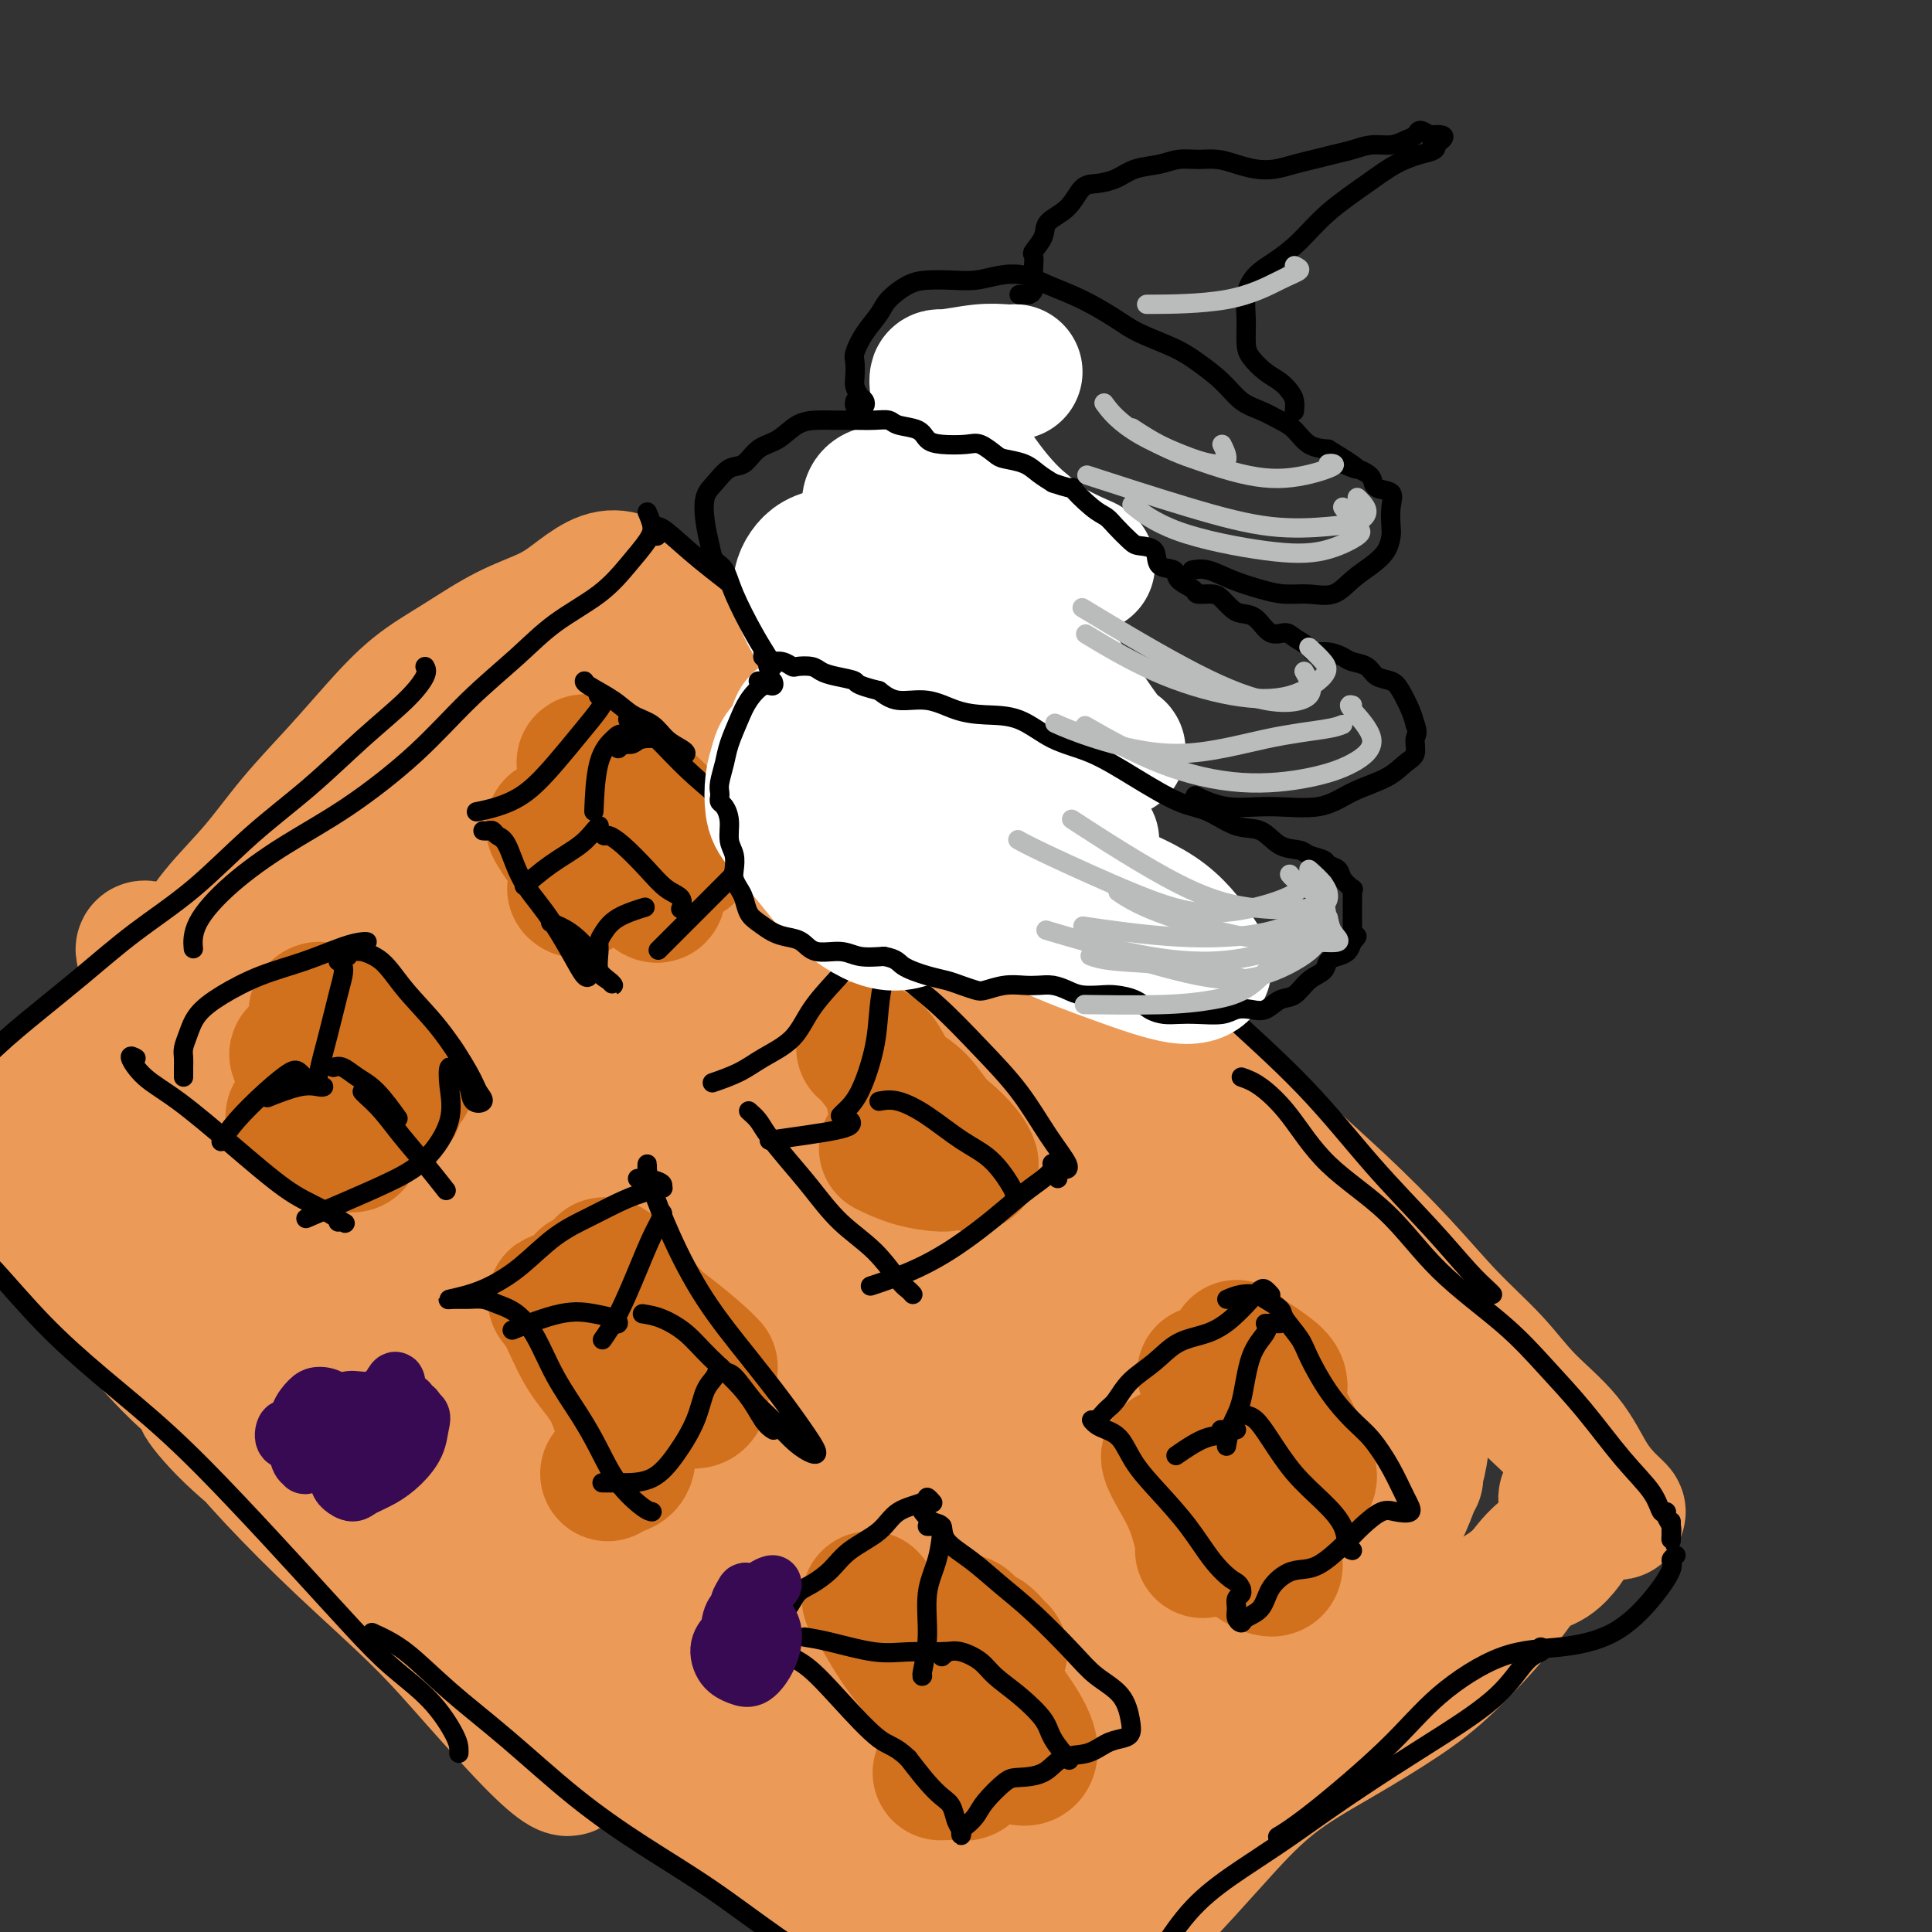 <svg viewBox='0 0 400 400' version='1.1' xmlns='http://www.w3.org/2000/svg' xmlns:xlink='http://www.w3.org/1999/xlink'><rect x="0" y="0" width="400" height="400" fill="#333333" stroke="none"/><g fill='none' stroke='#EC9A57' stroke-width='28' stroke-linecap='round' stroke-linejoin='round'><path d='M133,131c0.102,-1.086 0.204,-2.173 0,-3c-0.204,-0.827 -0.714,-1.395 -1,-2c-0.286,-0.605 -0.348,-1.247 0,-1c0.348,0.247 1.105,1.384 2,2c0.895,0.616 1.927,0.710 4,2c2.073,1.290 5.185,3.774 8,6c2.815,2.226 5.332,4.194 9,7c3.668,2.806 8.486,6.449 13,10c4.514,3.551 8.725,7.009 14,11c5.275,3.991 11.616,8.516 17,13c5.384,4.484 9.813,8.927 15,14c5.187,5.073 11.132,10.775 17,16c5.868,5.225 11.658,9.973 17,15c5.342,5.027 10.237,10.334 15,15c4.763,4.666 9.393,8.692 14,13c4.607,4.308 9.190,8.897 13,13c3.810,4.103 6.847,7.720 10,11c3.153,3.280 6.423,6.223 9,9c2.577,2.777 4.460,5.389 7,8c2.540,2.611 5.735,5.221 8,8c2.265,2.779 3.598,5.727 5,8c1.402,2.273 2.872,3.873 4,5c1.128,1.127 1.913,1.782 2,2c0.087,0.218 -0.526,-0.002 -1,0c-0.474,0.002 -0.809,0.225 -1,0c-0.191,-0.225 -0.236,-0.897 -1,-1c-0.764,-0.103 -2.246,0.365 -3,0c-0.754,-0.365 -0.779,-1.562 -1,-2c-0.221,-0.438 -0.636,-0.118 -1,0c-0.364,0.118 -0.675,0.034 -1,0c-0.325,-0.034 -0.662,-0.017 -1,0'/><path d='M325,310c-1.547,-0.273 -0.414,0.546 0,1c0.414,0.454 0.109,0.543 0,1c-0.109,0.457 -0.023,1.281 0,2c0.023,0.719 -0.016,1.332 0,2c0.016,0.668 0.087,1.391 0,2c-0.087,0.609 -0.333,1.102 -1,2c-0.667,0.898 -1.756,2.199 -3,3c-1.244,0.801 -2.643,1.101 -4,2c-1.357,0.899 -2.673,2.396 -5,4c-2.327,1.604 -5.665,3.315 -7,4c-1.335,0.685 -0.668,0.342 0,0'/><path d='M129,129c0.071,-0.159 0.141,-0.318 1,-1c0.859,-0.682 2.506,-1.888 3,-3c0.494,-1.112 -0.167,-2.132 -1,-3c-0.833,-0.868 -1.839,-1.585 -3,-2c-1.161,-0.415 -2.478,-0.527 -4,0c-1.522,0.527 -3.251,1.695 -5,3c-1.749,1.305 -3.519,2.747 -6,4c-2.481,1.253 -5.675,2.316 -9,4c-3.325,1.684 -6.782,3.990 -10,6c-3.218,2.010 -6.199,3.724 -9,6c-2.801,2.276 -5.424,5.113 -8,8c-2.576,2.887 -5.106,5.824 -8,9c-2.894,3.176 -6.152,6.591 -9,10c-2.848,3.409 -5.286,6.812 -8,10c-2.714,3.188 -5.704,6.160 -8,9c-2.296,2.840 -3.898,5.548 -6,8c-2.102,2.452 -4.705,4.648 -7,7c-2.295,2.352 -4.281,4.860 -6,7c-1.719,2.140 -3.171,3.911 -5,6c-1.829,2.089 -4.035,4.495 -6,6c-1.965,1.505 -3.689,2.109 -5,3c-1.311,0.891 -2.211,2.070 -3,3c-0.789,0.930 -1.469,1.611 -2,2c-0.531,0.389 -0.913,0.486 -1,1c-0.087,0.514 0.120,1.444 0,2c-0.120,0.556 -0.568,0.737 -1,1c-0.432,0.263 -0.848,0.606 -1,1c-0.152,0.394 -0.041,0.837 0,1c0.041,0.163 0.012,0.047 0,0c-0.012,-0.047 -0.006,-0.023 0,0'/><path d='M2,246c0.162,-0.314 0.325,-0.627 1,-1c0.675,-0.373 1.863,-0.805 3,0c1.137,0.805 2.224,2.846 4,6c1.776,3.154 4.242,7.421 7,11c2.758,3.579 5.810,6.472 9,10c3.190,3.528 6.520,7.693 11,12c4.480,4.307 10.112,8.758 16,14c5.888,5.242 12.033,11.276 18,17c5.967,5.724 11.757,11.137 17,16c5.243,4.863 9.941,9.176 14,13c4.059,3.824 7.481,7.160 10,10c2.519,2.840 4.134,5.185 5,7c0.866,1.815 0.981,3.102 1,4c0.019,0.898 -0.060,1.409 -1,1c-0.940,-0.409 -2.741,-1.736 -6,-5c-3.259,-3.264 -7.975,-8.463 -12,-13c-4.025,-4.537 -7.360,-8.412 -12,-13c-4.640,-4.588 -10.587,-9.887 -16,-15c-5.413,-5.113 -10.294,-10.038 -14,-14c-3.706,-3.962 -6.237,-6.962 -9,-10c-2.763,-3.038 -5.758,-6.116 -6,-6c-0.242,0.116 2.268,3.424 6,7c3.732,3.576 8.684,7.420 14,12c5.316,4.580 10.996,9.894 18,16c7.004,6.106 15.333,13.002 23,19c7.667,5.998 14.672,11.097 22,16c7.328,4.903 14.980,9.609 21,14c6.020,4.391 10.407,8.466 15,12c4.593,3.534 9.390,6.529 13,9c3.610,2.471 6.031,4.420 8,6c1.969,1.580 3.484,2.790 5,4'/><path d='M187,405c13.511,9.933 5.289,4.267 2,2c-3.289,-2.267 -1.644,-1.133 0,0'/><path d='M325,315c0.201,-1.134 0.401,-2.268 1,-3c0.599,-0.732 1.596,-1.063 2,-1c0.404,0.063 0.214,0.520 0,1c-0.214,0.480 -0.452,0.983 -1,2c-0.548,1.017 -1.407,2.548 -3,4c-1.593,1.452 -3.921,2.826 -6,5c-2.079,2.174 -3.909,5.150 -7,9c-3.091,3.850 -7.442,8.576 -11,12c-3.558,3.424 -6.324,5.546 -10,8c-3.676,2.454 -8.262,5.242 -13,8c-4.738,2.758 -9.629,5.488 -14,9c-4.371,3.512 -8.223,7.806 -12,12c-3.777,4.194 -7.480,8.290 -11,12c-3.520,3.710 -6.859,7.036 -10,9c-3.141,1.964 -6.085,2.567 -9,3c-2.915,0.433 -5.802,0.696 -8,1c-2.198,0.304 -3.709,0.649 -5,1c-1.291,0.351 -2.364,0.707 -3,1c-0.636,0.293 -0.836,0.523 -1,1c-0.164,0.477 -0.291,1.200 0,1c0.291,-0.200 1.002,-1.323 1,-2c-0.002,-0.677 -0.715,-0.908 -1,-1c-0.285,-0.092 -0.143,-0.046 0,0'/><path d='M35,252c0.121,-0.010 0.241,-0.020 0,-1c-0.241,-0.980 -0.845,-2.929 -2,-5c-1.155,-2.071 -2.862,-4.263 -5,-7c-2.138,-2.737 -4.709,-6.019 -8,-9c-3.291,-2.981 -7.304,-5.659 -8,-6c-0.696,-0.341 1.925,1.657 5,4c3.075,2.343 6.605,5.030 10,8c3.395,2.970 6.657,6.221 11,10c4.343,3.779 9.768,8.085 17,14c7.232,5.915 16.272,13.439 25,21c8.728,7.561 17.143,15.160 26,23c8.857,7.840 18.154,15.923 27,24c8.846,8.077 17.239,16.150 25,23c7.761,6.850 14.890,12.477 21,18c6.110,5.523 11.202,10.941 16,15c4.798,4.059 9.301,6.760 12,9c2.699,2.240 3.593,4.021 4,5c0.407,0.979 0.325,1.156 -1,0c-1.325,-1.156 -3.895,-3.646 -8,-7c-4.105,-3.354 -9.745,-7.574 -16,-13c-6.255,-5.426 -13.127,-12.059 -21,-19c-7.873,-6.941 -16.749,-14.190 -26,-22c-9.251,-7.810 -18.876,-16.180 -28,-24c-9.124,-7.820 -17.746,-15.091 -26,-22c-8.254,-6.909 -16.139,-13.456 -23,-19c-6.861,-5.544 -12.699,-10.085 -18,-14c-5.301,-3.915 -10.064,-7.204 -13,-9c-2.936,-1.796 -4.045,-2.100 -4,-2c0.045,0.100 1.243,0.604 4,3c2.757,2.396 7.073,6.685 13,12c5.927,5.315 13.463,11.658 21,18'/><path d='M65,280c10.073,8.751 16.255,14.128 25,22c8.745,7.872 20.054,18.239 29,27c8.946,8.761 15.530,15.917 22,23c6.470,7.083 12.828,14.094 17,19c4.172,4.906 6.159,7.706 7,9c0.841,1.294 0.537,1.080 -1,0c-1.537,-1.080 -4.308,-3.028 -9,-7c-4.692,-3.972 -11.306,-9.968 -18,-16c-6.694,-6.032 -13.467,-12.101 -22,-20c-8.533,-7.899 -18.828,-17.629 -29,-27c-10.172,-9.371 -20.223,-18.384 -28,-26c-7.777,-7.616 -13.279,-13.837 -18,-19c-4.721,-5.163 -8.661,-9.268 -11,-13c-2.339,-3.732 -3.077,-7.089 -2,-9c1.077,-1.911 3.970,-2.375 8,-2c4.030,0.375 9.196,1.590 17,6c7.804,4.410 18.244,12.017 29,20c10.756,7.983 21.827,16.343 34,27c12.173,10.657 25.450,23.612 38,37c12.550,13.388 24.375,27.210 34,38c9.625,10.790 17.050,18.546 22,24c4.950,5.454 7.425,8.604 8,10c0.575,1.396 -0.750,1.038 -4,-3c-3.250,-4.038 -8.423,-11.756 -16,-21c-7.577,-9.244 -17.556,-20.016 -29,-33c-11.444,-12.984 -24.352,-28.182 -37,-42c-12.648,-13.818 -25.035,-26.255 -36,-37c-10.965,-10.745 -20.506,-19.798 -29,-28c-8.494,-8.202 -15.941,-15.554 -21,-21c-5.059,-5.446 -7.731,-8.984 -9,-11c-1.269,-2.016 -1.134,-2.508 -1,-3'/><path d='M35,204c-13.343,-15.440 1.299,-4.040 11,3c9.701,7.040 14.460,9.720 23,16c8.540,6.280 20.859,16.158 34,27c13.141,10.842 27.102,22.646 39,34c11.898,11.354 21.732,22.256 31,33c9.268,10.744 17.970,21.330 23,28c5.030,6.670 6.389,9.425 6,11c-0.389,1.575 -2.525,1.970 -7,-1c-4.475,-2.970 -11.287,-9.307 -20,-18c-8.713,-8.693 -19.326,-19.743 -30,-31c-10.674,-11.257 -21.410,-22.721 -32,-34c-10.590,-11.279 -21.034,-22.374 -29,-31c-7.966,-8.626 -13.455,-14.784 -17,-19c-3.545,-4.216 -5.144,-6.491 -5,-8c0.144,-1.509 2.033,-2.251 6,-1c3.967,1.251 10.011,4.496 18,10c7.989,5.504 17.922,13.268 30,23c12.078,9.732 26.301,21.431 40,34c13.699,12.569 26.873,26.009 38,38c11.127,11.991 20.207,22.534 26,29c5.793,6.466 8.299,8.854 9,10c0.701,1.146 -0.405,1.050 -4,-2c-3.595,-3.050 -9.680,-9.053 -18,-18c-8.320,-8.947 -18.875,-20.836 -31,-34c-12.125,-13.164 -25.821,-27.602 -39,-41c-13.179,-13.398 -25.841,-25.757 -36,-36c-10.159,-10.243 -17.813,-18.369 -22,-23c-4.187,-4.631 -4.906,-5.767 -4,-6c0.906,-0.233 3.436,0.437 9,4c5.564,3.563 14.161,10.018 24,18c9.839,7.982 20.919,17.491 32,27'/><path d='M140,246c16.528,13.400 25.349,22.400 36,33c10.651,10.600 23.131,22.801 32,32c8.869,9.199 14.126,15.395 18,20c3.874,4.605 6.366,7.619 7,9c0.634,1.381 -0.589,1.129 -4,-2c-3.411,-3.129 -9.010,-9.134 -16,-17c-6.990,-7.866 -15.370,-17.593 -26,-30c-10.630,-12.407 -23.511,-27.495 -36,-41c-12.489,-13.505 -24.585,-25.427 -34,-35c-9.415,-9.573 -16.150,-16.796 -20,-21c-3.850,-4.204 -4.816,-5.387 -4,-6c0.816,-0.613 3.414,-0.655 9,2c5.586,2.655 14.161,8.009 25,16c10.839,7.991 23.942,18.621 38,30c14.058,11.379 29.070,23.507 43,36c13.930,12.493 26.777,25.349 37,36c10.223,10.651 17.822,19.096 22,24c4.178,4.904 4.936,6.268 4,6c-0.936,-0.268 -3.565,-2.166 -10,-8c-6.435,-5.834 -16.674,-15.603 -28,-27c-11.326,-11.397 -23.737,-24.423 -38,-39c-14.263,-14.577 -30.378,-30.704 -44,-44c-13.622,-13.296 -24.750,-23.762 -33,-32c-8.250,-8.238 -13.622,-14.249 -16,-18c-2.378,-3.751 -1.761,-5.242 0,-6c1.761,-0.758 4.667,-0.783 11,2c6.333,2.783 16.092,8.376 27,16c10.908,7.624 22.965,17.281 36,28c13.035,10.719 27.048,22.501 39,34c11.952,11.499 21.843,22.714 29,31c7.157,8.286 11.578,13.643 16,19'/><path d='M260,294c7.597,8.799 4.089,5.797 1,4c-3.089,-1.797 -5.758,-2.390 -12,-8c-6.242,-5.610 -16.058,-16.239 -27,-28c-10.942,-11.761 -23.009,-24.656 -36,-38c-12.991,-13.344 -26.905,-27.139 -38,-38c-11.095,-10.861 -19.371,-18.790 -24,-24c-4.629,-5.210 -5.610,-7.703 -6,-9c-0.390,-1.297 -0.189,-1.399 3,0c3.189,1.399 9.366,4.300 18,10c8.634,5.700 19.726,14.201 31,23c11.274,8.799 22.731,17.898 35,28c12.269,10.102 25.351,21.206 35,30c9.649,8.794 15.867,15.276 20,19c4.133,3.724 6.182,4.690 6,5c-0.182,0.310 -2.596,-0.037 -8,-4c-5.404,-3.963 -13.797,-11.543 -23,-20c-9.203,-8.457 -19.216,-17.793 -31,-29c-11.784,-11.207 -25.340,-24.286 -36,-34c-10.660,-9.714 -18.424,-16.064 -24,-21c-5.576,-4.936 -8.963,-8.459 -11,-10c-2.037,-1.541 -2.725,-1.101 -3,-1c-0.275,0.101 -0.138,-0.138 1,0c1.138,0.138 3.277,0.654 6,2c2.723,1.346 6.031,3.524 9,5c2.969,1.476 5.599,2.251 7,3c1.401,0.749 1.574,1.472 2,2c0.426,0.528 1.106,0.860 0,1c-1.106,0.140 -3.997,0.089 -7,0c-3.003,-0.089 -6.116,-0.216 -10,0c-3.884,0.216 -8.538,0.776 -13,2c-4.462,1.224 -8.731,3.112 -13,5'/><path d='M112,169c-3.837,1.864 -6.929,4.024 -11,6c-4.071,1.976 -9.120,3.768 -13,6c-3.880,2.232 -6.590,4.904 -10,8c-3.410,3.096 -7.518,6.615 -11,10c-3.482,3.385 -6.336,6.634 -9,9c-2.664,2.366 -5.138,3.849 -7,5c-1.862,1.151 -3.112,1.971 -4,2c-0.888,0.029 -1.413,-0.732 -1,-2c0.413,-1.268 1.763,-3.044 4,-5c2.237,-1.956 5.359,-4.093 9,-7c3.641,-2.907 7.801,-6.583 12,-10c4.199,-3.417 8.439,-6.574 13,-10c4.561,-3.426 9.445,-7.119 13,-10c3.555,-2.881 5.782,-4.949 8,-7c2.218,-2.051 4.428,-4.087 6,-6c1.572,-1.913 2.506,-3.705 4,-5c1.494,-1.295 3.549,-2.094 5,-3c1.451,-0.906 2.298,-1.919 3,-3c0.702,-1.081 1.258,-2.229 1,-3c-0.258,-0.771 -1.331,-1.163 -2,-1c-0.669,0.163 -0.936,0.881 -2,2c-1.064,1.119 -2.926,2.638 -5,5c-2.074,2.362 -4.359,5.565 -6,9c-1.641,3.435 -2.638,7.101 -4,12c-1.362,4.899 -3.090,11.031 -3,17c0.090,5.969 1.999,11.773 5,17c3.001,5.227 7.094,9.876 12,15c4.906,5.124 10.624,10.724 17,16c6.376,5.276 13.409,10.228 21,14c7.591,3.772 15.740,6.363 24,9c8.260,2.637 16.630,5.318 25,8'/><path d='M206,267c12.146,3.599 18.013,4.096 24,5c5.987,0.904 12.096,2.216 18,4c5.904,1.784 11.604,4.040 16,5c4.396,0.960 7.490,0.625 10,1c2.510,0.375 4.438,1.459 6,2c1.562,0.541 2.759,0.537 4,2c1.241,1.463 2.526,4.392 4,7c1.474,2.608 3.138,4.895 4,7c0.862,2.105 0.922,4.030 1,5c0.078,0.970 0.173,0.987 0,1c-0.173,0.013 -0.614,0.022 -1,0c-0.386,-0.022 -0.718,-0.077 -1,0c-0.282,0.077 -0.515,0.284 -1,0c-0.485,-0.284 -1.223,-1.059 -3,-3c-1.777,-1.941 -4.592,-5.047 -7,-9c-2.408,-3.953 -4.409,-8.751 -6,-13c-1.591,-4.249 -2.774,-7.948 -2,-10c0.774,-2.052 3.503,-2.457 6,-2c2.497,0.457 4.762,1.775 7,4c2.238,2.225 4.450,5.358 6,8c1.550,2.642 2.438,4.793 3,8c0.562,3.207 0.799,7.469 0,12c-0.799,4.531 -2.632,9.330 -5,14c-2.368,4.670 -5.270,9.209 -9,14c-3.730,4.791 -8.289,9.832 -13,14c-4.711,4.168 -9.575,7.461 -14,11c-4.425,3.539 -8.412,7.324 -12,10c-3.588,2.676 -6.776,4.243 -9,5c-2.224,0.757 -3.483,0.704 -4,1c-0.517,0.296 -0.290,0.942 1,0c1.290,-0.942 3.645,-3.471 6,-6'/><path d='M235,364c2.403,-2.351 4.909,-5.227 8,-9c3.091,-3.773 6.767,-8.443 10,-12c3.233,-3.557 6.024,-6.000 9,-9c2.976,-3.000 6.139,-6.557 8,-8c1.861,-1.443 2.422,-0.772 3,0c0.578,0.772 1.174,1.646 1,3c-0.174,1.354 -1.119,3.188 -3,6c-1.881,2.812 -4.700,6.602 -8,11c-3.300,4.398 -7.081,9.404 -12,14c-4.919,4.596 -10.976,8.781 -16,13c-5.024,4.219 -9.015,8.471 -12,11c-2.985,2.529 -4.964,3.334 -6,4c-1.036,0.666 -1.130,1.193 -1,1c0.130,-0.193 0.483,-1.108 2,-3c1.517,-1.892 4.196,-4.763 7,-8c2.804,-3.237 5.732,-6.839 9,-11c3.268,-4.161 6.876,-8.880 10,-13c3.124,-4.120 5.765,-7.641 8,-10c2.235,-2.359 4.063,-3.556 5,-5c0.937,-1.444 0.981,-3.136 1,-5c0.019,-1.864 0.012,-3.899 0,-5c-0.012,-1.101 -0.029,-1.267 -1,-1c-0.971,0.267 -2.896,0.969 -5,3c-2.104,2.031 -4.387,5.392 -7,9c-2.613,3.608 -5.555,7.464 -10,12c-4.445,4.536 -10.393,9.753 -16,14c-5.607,4.247 -10.873,7.525 -15,10c-4.127,2.475 -7.117,4.148 -10,5c-2.883,0.852 -5.661,0.883 -7,1c-1.339,0.117 -1.240,0.319 -1,-1c0.240,-1.319 0.620,-4.160 1,-7'/><path d='M187,374c0.745,-2.927 2.609,-6.246 5,-9c2.391,-2.754 5.311,-4.943 8,-7c2.689,-2.057 5.147,-3.981 7,-4c1.853,-0.019 3.100,1.868 4,5c0.900,3.132 1.454,7.511 1,13c-0.454,5.489 -1.915,12.090 -4,17c-2.085,4.910 -4.792,8.130 -10,8c-5.208,-0.130 -12.917,-3.608 -16,-5c-3.083,-1.392 -1.542,-0.696 0,0'/></g>
<g fill='none' stroke='#D2711D' stroke-width='28' stroke-linecap='round' stroke-linejoin='round'><path d='M126,168c-0.427,-0.347 -0.853,-0.693 -1,-1c-0.147,-0.307 -0.014,-0.574 0,-1c0.014,-0.426 -0.090,-1.012 0,-1c0.090,0.012 0.376,0.623 1,1c0.624,0.377 1.587,0.521 2,1c0.413,0.479 0.275,1.294 1,2c0.725,0.706 2.313,1.302 3,2c0.687,0.698 0.472,1.498 1,2c0.528,0.502 1.798,0.705 2,0c0.202,-0.705 -0.663,-2.320 -2,-4c-1.337,-1.680 -3.145,-3.425 -5,-5c-1.855,-1.575 -3.759,-2.978 -5,-4c-1.241,-1.022 -1.821,-1.662 -2,-2c-0.179,-0.338 0.043,-0.375 1,0c0.957,0.375 2.648,1.161 4,2c1.352,0.839 2.365,1.732 4,3c1.635,1.268 3.891,2.910 6,5c2.109,2.090 4.070,4.629 5,6c0.930,1.371 0.828,1.576 1,2c0.172,0.424 0.616,1.067 0,1c-0.616,-0.067 -2.292,-0.843 -4,-2c-1.708,-1.157 -3.447,-2.695 -5,-4c-1.553,-1.305 -2.919,-2.377 -4,-3c-1.081,-0.623 -1.876,-0.796 -2,-1c-0.124,-0.204 0.423,-0.439 1,0c0.577,0.439 1.186,1.551 2,3c0.814,1.449 1.835,3.236 3,5c1.165,1.764 2.476,3.504 3,5c0.524,1.496 0.262,2.748 0,4'/><path d='M136,184c0.792,2.530 -0.727,0.856 -2,0c-1.273,-0.856 -2.300,-0.893 -4,-2c-1.700,-1.107 -4.073,-3.284 -6,-5c-1.927,-1.716 -3.409,-2.971 -5,-4c-1.591,-1.029 -3.291,-1.834 -4,-2c-0.709,-0.166 -0.428,0.306 0,1c0.428,0.694 1.004,1.611 2,3c0.996,1.389 2.411,3.248 3,5c0.589,1.752 0.351,3.395 0,4c-0.351,0.605 -0.815,0.173 -1,0c-0.185,-0.173 -0.093,-0.086 0,0'/><path d='M68,211c0.342,0.307 0.683,0.614 1,1c0.317,0.386 0.608,0.850 2,2c1.392,1.150 3.884,2.987 6,5c2.116,2.013 3.857,4.202 5,5c1.143,0.798 1.687,0.206 2,0c0.313,-0.206 0.395,-0.026 0,0c-0.395,0.026 -1.266,-0.103 -3,-1c-1.734,-0.897 -4.331,-2.564 -6,-4c-1.669,-1.436 -2.412,-2.641 -4,-4c-1.588,-1.359 -4.022,-2.871 -5,-4c-0.978,-1.129 -0.501,-1.875 0,-2c0.501,-0.125 1.025,0.369 2,1c0.975,0.631 2.401,1.398 4,3c1.599,1.602 3.370,4.038 5,6c1.630,1.962 3.120,3.449 4,5c0.880,1.551 1.152,3.164 1,4c-0.152,0.836 -0.727,0.893 -2,0c-1.273,-0.893 -3.245,-2.736 -5,-4c-1.755,-1.264 -3.295,-1.950 -5,-3c-1.705,-1.050 -3.577,-2.466 -5,-3c-1.423,-0.534 -2.399,-0.188 -3,0c-0.601,0.188 -0.827,0.218 0,1c0.827,0.782 2.706,2.314 4,4c1.294,1.686 2.003,3.524 3,5c0.997,1.476 2.282,2.591 3,4c0.718,1.409 0.871,3.113 1,4c0.129,0.887 0.236,0.956 0,1c-0.236,0.044 -0.816,0.063 -2,0c-1.184,-0.063 -2.973,-0.209 -4,-1c-1.027,-0.791 -1.294,-2.226 -2,-3c-0.706,-0.774 -1.853,-0.887 -3,-1'/><path d='M62,232c-1.933,-0.844 -1.267,-0.956 -1,-1c0.267,-0.044 0.133,-0.022 0,0'/><path d='M186,231c0.114,-0.670 0.227,-1.341 0,-2c-0.227,-0.659 -0.795,-1.308 -1,-2c-0.205,-0.692 -0.048,-1.428 0,-2c0.048,-0.572 -0.013,-0.979 0,-1c0.013,-0.021 0.098,0.343 1,1c0.902,0.657 2.619,1.608 4,3c1.381,1.392 2.425,3.224 4,5c1.575,1.776 3.682,3.494 5,5c1.318,1.506 1.848,2.800 2,3c0.152,0.200 -0.072,-0.692 -1,-2c-0.928,-1.308 -2.559,-3.030 -5,-5c-2.441,-1.970 -5.690,-4.188 -8,-7c-2.310,-2.812 -3.680,-6.219 -5,-8c-1.320,-1.781 -2.589,-1.937 -3,-2c-0.411,-0.063 0.037,-0.035 1,1c0.963,1.035 2.441,3.076 4,5c1.559,1.924 3.199,3.729 5,6c1.801,2.271 3.764,5.007 5,7c1.236,1.993 1.746,3.241 2,4c0.254,0.759 0.254,1.028 -1,1c-1.254,-0.028 -3.761,-0.354 -6,-1c-2.239,-0.646 -4.211,-1.613 -5,-2c-0.789,-0.387 -0.394,-0.193 0,0'/><path d='M120,268c0.202,-1.247 0.403,-2.495 1,-3c0.597,-0.505 1.588,-0.269 2,0c0.412,0.269 0.243,0.569 1,1c0.757,0.431 2.438,0.992 4,2c1.562,1.008 3.004,2.463 5,4c1.996,1.537 4.545,3.157 7,5c2.455,1.843 4.815,3.910 6,5c1.185,1.090 1.196,1.205 1,1c-0.196,-0.205 -0.597,-0.728 -2,-2c-1.403,-1.272 -3.807,-3.293 -6,-5c-2.193,-1.707 -4.175,-3.099 -6,-5c-1.825,-1.901 -3.494,-4.310 -5,-6c-1.506,-1.690 -2.851,-2.660 -3,-3c-0.149,-0.340 0.897,-0.051 2,1c1.103,1.051 2.264,2.862 4,5c1.736,2.138 4.047,4.603 6,7c1.953,2.397 3.548,4.728 5,7c1.452,2.272 2.759,4.487 3,6c0.241,1.513 -0.585,2.323 -2,2c-1.415,-0.323 -3.418,-1.781 -6,-4c-2.582,-2.219 -5.743,-5.201 -9,-8c-3.257,-2.799 -6.612,-5.417 -9,-7c-2.388,-1.583 -3.811,-2.131 -4,-2c-0.189,0.131 0.855,0.942 2,3c1.145,2.058 2.392,5.363 4,8c1.608,2.637 3.576,4.605 5,7c1.424,2.395 2.304,5.216 3,8c0.696,2.784 1.207,5.530 1,7c-0.207,1.470 -1.133,1.665 -2,2c-0.867,0.335 -1.676,0.810 -2,1c-0.324,0.190 -0.162,0.095 0,0'/><path d='M265,287c-0.052,-0.556 -0.104,-1.111 -1,-2c-0.896,-0.889 -2.635,-2.110 -4,-3c-1.365,-0.890 -2.354,-1.448 -3,-2c-0.646,-0.552 -0.948,-1.096 -1,-1c-0.052,0.096 0.145,0.834 1,2c0.855,1.166 2.367,2.761 4,5c1.633,2.239 3.388,5.123 5,8c1.612,2.877 3.082,5.748 4,8c0.918,2.252 1.283,3.885 1,4c-0.283,0.115 -1.214,-1.290 -3,-3c-1.786,-1.710 -4.428,-3.727 -7,-6c-2.572,-2.273 -5.073,-4.801 -7,-7c-1.927,-2.199 -3.278,-4.068 -4,-5c-0.722,-0.932 -0.815,-0.926 0,0c0.815,0.926 2.537,2.774 4,5c1.463,2.226 2.668,4.831 4,7c1.332,2.169 2.790,3.901 4,6c1.210,2.099 2.172,4.565 2,6c-0.172,1.435 -1.478,1.839 -2,2c-0.522,0.161 -0.261,0.081 0,0'/><path d='M207,342c-0.243,-0.211 -0.486,-0.422 -1,-1c-0.514,-0.578 -1.300,-1.523 -2,-2c-0.700,-0.477 -1.315,-0.485 -2,-1c-0.685,-0.515 -1.440,-1.537 -2,-2c-0.560,-0.463 -0.923,-0.368 -1,0c-0.077,0.368 0.133,1.008 1,3c0.867,1.992 2.391,5.336 4,8c1.609,2.664 3.303,4.648 5,7c1.697,2.352 3.398,5.074 4,7c0.602,1.926 0.106,3.057 -1,3c-1.106,-0.057 -2.823,-1.302 -5,-3c-2.177,-1.698 -4.814,-3.847 -8,-7c-3.186,-3.153 -6.921,-7.309 -10,-11c-3.079,-3.691 -5.500,-6.918 -7,-9c-1.500,-2.082 -2.077,-3.019 -2,-3c0.077,0.019 0.810,0.995 2,3c1.190,2.005 2.838,5.038 5,8c2.162,2.962 4.837,5.851 7,9c2.163,3.149 3.812,6.557 5,9c1.188,2.443 1.915,3.923 2,5c0.085,1.077 -0.472,1.753 -1,2c-0.528,0.247 -1.027,0.067 -2,0c-0.973,-0.067 -2.421,-0.019 -3,0c-0.579,0.019 -0.290,0.010 0,0'/><path d='M257,301c-0.230,-0.830 -0.459,-1.660 -1,-3c-0.541,-1.340 -1.393,-3.189 -2,-4c-0.607,-0.811 -0.970,-0.582 -1,0c-0.030,0.582 0.274,1.519 1,3c0.726,1.481 1.873,3.507 3,6c1.127,2.493 2.233,5.453 3,8c0.767,2.547 1.196,4.683 2,7c0.804,2.317 1.985,4.817 2,6c0.015,1.183 -1.136,1.050 -3,0c-1.864,-1.050 -4.442,-3.017 -7,-6c-2.558,-2.983 -5.097,-6.983 -7,-10c-1.903,-3.017 -3.172,-5.051 -4,-6c-0.828,-0.949 -1.217,-0.815 -1,0c0.217,0.815 1.039,2.309 2,4c0.961,1.691 2.062,3.577 3,6c0.938,2.423 1.714,5.383 2,7c0.286,1.617 0.082,1.891 0,2c-0.082,0.109 -0.041,0.055 0,0'/></g>
<g fill='none' stroke='#000000' stroke-width='4' stroke-linecap='round' stroke-linejoin='round'><path d='M136,111c-0.006,-0.308 -0.012,-0.617 0,-1c0.012,-0.383 0.042,-0.842 0,-1c-0.042,-0.158 -0.155,-0.015 0,0c0.155,0.015 0.580,-0.096 2,1c1.420,1.096 3.836,3.401 7,6c3.164,2.599 7.078,5.493 10,8c2.922,2.507 4.853,4.627 12,11c7.147,6.373 19.510,17.000 27,24c7.490,7.000 10.108,10.373 14,14c3.892,3.627 9.057,7.508 13,11c3.943,3.492 6.665,6.596 9,9c2.335,2.404 4.282,4.109 5,5c0.718,0.891 0.205,0.969 0,1c-0.205,0.031 -0.103,0.016 0,0'/><path d='M163,133c0.192,0.334 0.384,0.667 1,1c0.616,0.333 1.654,0.664 4,2c2.346,1.336 5.998,3.675 9,6c3.002,2.325 5.354,4.634 9,8c3.646,3.366 8.588,7.789 14,12c5.412,4.211 11.296,8.210 17,13c5.704,4.790 11.230,10.371 17,16c5.770,5.629 11.786,11.307 18,17c6.214,5.693 12.628,11.403 18,17c5.372,5.597 9.702,11.083 14,16c4.298,4.917 8.563,9.265 12,13c3.437,3.735 6.045,6.857 8,9c1.955,2.143 3.257,3.308 4,4c0.743,0.692 0.927,0.912 1,1c0.073,0.088 0.037,0.044 0,0'/><path d='M257,223c1.174,0.409 2.348,0.818 4,2c1.652,1.182 3.783,3.138 6,6c2.217,2.862 4.519,6.629 8,10c3.481,3.371 8.140,6.347 12,10c3.860,3.653 6.922,7.984 11,12c4.078,4.016 9.173,7.718 13,11c3.827,3.282 6.387,6.145 9,9c2.613,2.855 5.279,5.703 8,9c2.721,3.297 5.499,7.043 8,10c2.501,2.957 4.727,5.124 6,7c1.273,1.876 1.595,3.462 2,4c0.405,0.538 0.893,0.029 1,0c0.107,-0.029 -0.168,0.421 0,1c0.168,0.579 0.777,1.287 1,2c0.223,0.713 0.060,1.431 0,2c-0.060,0.569 -0.016,0.990 0,1c0.016,0.010 0.004,-0.389 0,-1c-0.004,-0.611 -0.001,-1.434 0,-2c0.001,-0.566 0.000,-0.876 0,-1c-0.000,-0.124 -0.000,-0.062 0,0'/><path d='M347,322c-0.498,0.328 -0.995,0.655 -1,1c-0.005,0.345 0.484,0.707 0,2c-0.484,1.293 -1.939,3.517 -4,6c-2.061,2.483 -4.727,5.223 -8,7c-3.273,1.777 -7.154,2.590 -11,3c-3.846,0.410 -7.658,0.419 -12,2c-4.342,1.581 -9.213,4.736 -13,8c-3.787,3.264 -6.489,6.638 -11,11c-4.511,4.362 -10.830,9.713 -15,13c-4.170,3.287 -6.191,4.511 -7,5c-0.809,0.489 -0.404,0.245 0,0'/><path d='M319,341c0.229,0.355 0.458,0.710 0,1c-0.458,0.290 -1.602,0.515 -3,2c-1.398,1.485 -3.049,4.230 -6,7c-2.951,2.770 -7.202,5.565 -11,8c-3.798,2.435 -7.143,4.511 -11,7c-3.857,2.489 -8.224,5.393 -12,8c-3.776,2.607 -6.959,4.917 -10,7c-3.041,2.083 -5.939,3.939 -9,6c-3.061,2.061 -6.284,4.328 -9,7c-2.716,2.672 -4.924,5.749 -7,9c-2.076,3.251 -4.018,6.674 -6,10c-1.982,3.326 -4.004,6.554 -6,9c-1.996,2.446 -3.968,4.109 -6,5c-2.032,0.891 -4.125,1.009 -6,1c-1.875,-0.009 -3.534,-0.147 -5,0c-1.466,0.147 -2.741,0.578 -4,1c-1.259,0.422 -2.503,0.835 -3,1c-0.497,0.165 -0.249,0.083 0,0'/><path d='M134,106c0.447,1.041 0.894,2.082 1,3c0.106,0.918 -0.130,1.712 -1,3c-0.870,1.288 -2.374,3.071 -4,5c-1.626,1.929 -3.372,4.006 -6,6c-2.628,1.994 -6.136,3.907 -9,6c-2.864,2.093 -5.083,4.367 -8,7c-2.917,2.633 -6.532,5.625 -10,9c-3.468,3.375 -6.789,7.132 -11,11c-4.211,3.868 -9.310,7.846 -14,11c-4.690,3.154 -8.969,5.483 -13,8c-4.031,2.517 -7.812,5.221 -11,8c-3.188,2.779 -5.781,5.633 -7,8c-1.219,2.367 -1.062,4.248 -1,5c0.062,0.752 0.031,0.376 0,0'/><path d='M88,138c0.249,0.457 0.497,0.914 0,2c-0.497,1.086 -1.741,2.801 -4,5c-2.259,2.199 -5.534,4.882 -9,8c-3.466,3.118 -7.121,6.672 -11,10c-3.879,3.328 -7.980,6.428 -12,10c-4.020,3.572 -7.959,7.614 -12,11c-4.041,3.386 -8.185,6.117 -12,9c-3.815,2.883 -7.300,5.919 -11,9c-3.700,3.081 -7.615,6.207 -11,9c-3.385,2.793 -6.239,5.251 -9,8c-2.761,2.749 -5.430,5.788 -8,8c-2.570,2.212 -5.042,3.598 -7,5c-1.958,1.402 -3.401,2.819 -5,4c-1.599,1.181 -3.354,2.126 -4,3c-0.646,0.874 -0.185,1.678 0,2c0.185,0.322 0.092,0.161 0,0'/><path d='M131,149c-0.568,-0.065 -1.137,-0.131 -1,0c0.137,0.131 0.978,0.458 2,1c1.022,0.542 2.224,1.299 4,3c1.776,1.701 4.127,4.344 7,7c2.873,2.656 6.270,5.323 9,8c2.730,2.677 4.794,5.365 6,7c1.206,1.635 1.552,2.217 2,3c0.448,0.783 0.996,1.767 1,2c0.004,0.233 -0.537,-0.283 -1,-1c-0.463,-0.717 -0.846,-1.633 -1,-2c-0.154,-0.367 -0.077,-0.183 0,0'/><path d='M129,154c0.728,0.109 1.455,0.219 2,0c0.545,-0.219 0.907,-0.766 2,-1c1.093,-0.234 2.919,-0.156 4,0c1.081,0.156 1.419,0.391 2,1c0.581,0.609 1.405,1.593 2,2c0.595,0.407 0.960,0.237 1,0c0.040,-0.237 -0.244,-0.541 -1,-1c-0.756,-0.459 -1.982,-1.072 -3,-2c-1.018,-0.928 -1.828,-2.172 -3,-3c-1.172,-0.828 -2.706,-1.241 -4,-2c-1.294,-0.759 -2.347,-1.863 -4,-3c-1.653,-1.137 -3.907,-2.306 -5,-3c-1.093,-0.694 -1.027,-0.913 -1,-1c0.027,-0.087 0.013,-0.044 0,0'/><path d='M124,144c-0.112,0.022 -0.223,0.045 0,0c0.223,-0.045 0.782,-0.156 1,0c0.218,0.156 0.097,0.580 0,1c-0.097,0.420 -0.170,0.837 -1,2c-0.830,1.163 -2.415,3.072 -4,5c-1.585,1.928 -3.168,3.876 -5,6c-1.832,2.124 -3.914,4.425 -6,6c-2.086,1.575 -4.177,2.424 -6,3c-1.823,0.576 -3.378,0.879 -4,1c-0.622,0.121 -0.311,0.061 0,0'/><path d='M124,172c-0.098,-0.121 -0.197,-0.241 0,0c0.197,0.241 0.688,0.845 1,1c0.312,0.155 0.445,-0.139 1,0c0.555,0.139 1.532,0.710 3,2c1.468,1.290 3.426,3.299 5,5c1.574,1.701 2.762,3.095 4,4c1.238,0.905 2.526,1.321 3,2c0.474,0.679 0.136,1.623 0,2c-0.136,0.377 -0.068,0.189 0,0'/><path d='M153,177c0.800,-0.068 1.600,-0.136 2,0c0.400,0.136 0.400,0.475 0,1c-0.400,0.525 -1.201,1.235 -2,2c-0.799,0.765 -1.596,1.587 -3,3c-1.404,1.413 -3.417,3.419 -6,6c-2.583,2.581 -5.738,5.737 -7,7c-1.262,1.263 -0.631,0.631 0,0'/><path d='M124,171c-0.016,0.012 -0.032,0.025 0,0c0.032,-0.025 0.113,-0.087 0,0c-0.113,0.087 -0.420,0.322 -1,1c-0.580,0.678 -1.434,1.800 -3,3c-1.566,1.200 -3.845,2.477 -6,4c-2.155,1.523 -4.187,3.292 -5,4c-0.813,0.708 -0.406,0.354 0,0'/><path d='M100,172c0.328,0.026 0.656,0.053 1,0c0.344,-0.053 0.706,-0.184 1,0c0.294,0.184 0.522,0.684 1,1c0.478,0.316 1.206,0.450 2,2c0.794,1.550 1.652,4.517 3,7c1.348,2.483 3.184,4.483 5,7c1.816,2.517 3.610,5.551 5,8c1.390,2.449 2.374,4.313 3,5c0.626,0.687 0.893,0.196 1,0c0.107,-0.196 0.053,-0.098 0,0'/><path d='M114,191c1.284,0.500 2.569,1.000 4,2c1.431,1.000 3.009,2.500 4,4c0.991,1.500 1.396,3.001 2,4c0.604,0.999 1.405,1.498 2,2c0.595,0.502 0.982,1.008 1,1c0.018,-0.008 -0.333,-0.529 -1,-1c-0.667,-0.471 -1.651,-0.892 -2,-2c-0.349,-1.108 -0.065,-2.903 0,-4c0.065,-1.097 -0.090,-1.496 0,-2c0.090,-0.504 0.426,-1.115 1,-2c0.574,-0.885 1.385,-2.046 3,-3c1.615,-0.954 4.033,-1.701 5,-2c0.967,-0.299 0.484,-0.149 0,0'/><path d='M72,198c0.171,-0.429 0.343,-0.858 1,-1c0.657,-0.142 1.801,0.005 2,0c0.199,-0.005 -0.546,-0.160 0,0c0.546,0.160 2.383,0.637 4,2c1.617,1.363 3.013,3.612 5,6c1.987,2.388 4.564,4.916 7,8c2.436,3.084 4.732,6.726 6,9c1.268,2.274 1.510,3.180 2,4c0.490,0.820 1.228,1.552 1,2c-0.228,0.448 -1.424,0.611 -2,0c-0.576,-0.611 -0.534,-1.996 -1,-3c-0.466,-1.004 -1.442,-1.626 -2,-2c-0.558,-0.374 -0.698,-0.498 -1,-1c-0.302,-0.502 -0.765,-1.380 -1,-1c-0.235,0.380 -0.240,2.019 0,4c0.240,1.981 0.725,4.304 0,7c-0.725,2.696 -2.661,5.767 -5,8c-2.339,2.233 -5.081,3.630 -8,5c-2.919,1.370 -6.017,2.715 -9,4c-2.983,1.285 -5.852,2.510 -7,3c-1.148,0.490 -0.574,0.245 0,0'/><path d='M70,253c0.309,-0.073 0.619,-0.147 1,0c0.381,0.147 0.835,0.514 0,0c-0.835,-0.514 -2.957,-1.910 -5,-3c-2.043,-1.090 -4.006,-1.872 -7,-4c-2.994,-2.128 -7.019,-5.600 -11,-9c-3.981,-3.400 -7.918,-6.729 -11,-9c-3.082,-2.271 -5.311,-3.485 -7,-5c-1.689,-1.515 -2.839,-3.331 -3,-4c-0.161,-0.669 0.668,-0.191 1,0c0.332,0.191 0.166,0.096 0,0'/><path d='M38,223c-0.006,-0.662 -0.011,-1.324 0,-2c0.011,-0.676 0.040,-1.366 0,-2c-0.040,-0.634 -0.149,-1.212 0,-2c0.149,-0.788 0.557,-1.785 1,-3c0.443,-1.215 0.922,-2.647 2,-4c1.078,-1.353 2.754,-2.625 5,-4c2.246,-1.375 5.061,-2.852 8,-4c2.939,-1.148 6.003,-1.968 9,-3c2.997,-1.032 5.927,-2.277 8,-3c2.073,-0.723 3.289,-0.926 4,-1c0.711,-0.074 0.917,-0.021 1,0c0.083,0.021 0.041,0.011 0,0'/><path d='M70,199c0.404,0.269 0.808,0.538 1,1c0.192,0.462 0.171,1.119 0,2c-0.171,0.881 -0.490,1.988 -1,4c-0.510,2.012 -1.209,4.931 -2,8c-0.791,3.069 -1.675,6.288 -2,8c-0.325,1.712 -0.093,1.918 0,2c0.093,0.082 0.046,0.041 0,0'/><path d='M69,221c0.595,-0.175 1.190,-0.351 2,0c0.810,0.351 1.836,1.228 3,2c1.164,0.772 2.467,1.439 4,3c1.533,1.561 3.295,4.018 4,5c0.705,0.982 0.352,0.491 0,0'/><path d='M67,225c-0.149,0.060 -0.298,0.119 -1,0c-0.702,-0.119 -1.958,-0.417 -4,0c-2.042,0.417 -4.869,1.548 -6,2c-1.131,0.452 -0.565,0.226 0,0'/><path d='M64,224c-0.728,-0.764 -1.456,-1.528 -2,-2c-0.544,-0.472 -0.903,-0.651 -2,0c-1.097,0.651 -2.933,2.133 -5,4c-2.067,1.867 -4.364,4.118 -6,6c-1.636,1.882 -2.610,3.395 -3,4c-0.390,0.605 -0.195,0.303 0,0'/><path d='M75,226c0.172,0.197 0.344,0.393 1,1c0.656,0.607 1.794,1.624 3,3c1.206,1.376 2.478,3.111 4,5c1.522,1.889 3.294,3.932 5,6c1.706,2.068 3.344,4.162 4,5c0.656,0.838 0.328,0.419 0,0'/><path d='M183,200c0.329,-0.365 0.658,-0.730 1,-1c0.342,-0.270 0.698,-0.446 1,0c0.302,0.446 0.551,1.513 2,3c1.449,1.487 4.099,3.393 7,6c2.901,2.607 6.054,5.915 9,9c2.946,3.085 5.686,5.947 8,9c2.314,3.053 4.203,6.296 6,9c1.797,2.704 3.502,4.869 4,6c0.498,1.131 -0.212,1.228 -1,1c-0.788,-0.228 -1.654,-0.779 -2,-1c-0.346,-0.221 -0.173,-0.110 0,0'/><path d='M128,155c0.353,-0.301 0.706,-0.601 1,-1c0.294,-0.399 0.527,-0.896 1,-1c0.473,-0.104 1.184,0.184 1,0c-0.184,-0.184 -1.265,-0.839 -2,-1c-0.735,-0.161 -1.125,0.173 -2,1c-0.875,0.827 -2.236,2.146 -3,5c-0.764,2.854 -0.933,7.244 -1,9c-0.067,1.756 -0.034,0.878 0,0'/><path d='M182,197c1.675,-0.025 3.351,-0.051 4,0c0.649,0.051 0.272,0.178 0,0c-0.272,-0.178 -0.439,-0.661 -1,-1c-0.561,-0.339 -1.516,-0.534 -3,0c-1.484,0.534 -3.499,1.798 -5,3c-1.501,1.202 -2.489,2.342 -4,4c-1.511,1.658 -3.544,3.835 -5,6c-1.456,2.165 -2.335,4.318 -4,6c-1.665,1.682 -4.116,2.894 -6,4c-1.884,1.106 -3.199,2.105 -5,3c-1.801,0.895 -4.086,1.684 -5,2c-0.914,0.316 -0.457,0.158 0,0'/><path d='M155,230c0.709,0.621 1.418,1.242 2,2c0.582,0.758 1.035,1.652 2,3c0.965,1.348 2.440,3.149 4,5c1.560,1.851 3.205,3.753 5,6c1.795,2.247 3.738,4.841 6,7c2.262,2.159 4.841,3.885 7,6c2.159,2.115 3.898,4.618 5,6c1.102,1.382 1.566,1.641 2,2c0.434,0.359 0.838,0.817 1,1c0.162,0.183 0.081,0.092 0,0'/><path d='M219,244c-0.020,-0.178 -0.041,-0.355 0,-1c0.041,-0.645 0.142,-1.756 0,-2c-0.142,-0.244 -0.527,0.380 -1,1c-0.473,0.620 -1.035,1.236 -2,2c-0.965,0.764 -2.333,1.676 -4,3c-1.667,1.324 -3.632,3.059 -6,5c-2.368,1.941 -5.140,4.087 -8,6c-2.860,1.913 -5.808,3.592 -9,5c-3.192,1.408 -6.626,2.545 -8,3c-1.374,0.455 -0.687,0.227 0,0'/><path d='M182,201c-0.085,-0.401 -0.169,-0.802 0,-1c0.169,-0.198 0.592,-0.194 1,0c0.408,0.194 0.801,0.578 1,1c0.199,0.422 0.202,0.882 0,1c-0.202,0.118 -0.611,-0.105 -1,1c-0.389,1.105 -0.759,3.540 -1,6c-0.241,2.460 -0.352,4.947 -1,8c-0.648,3.053 -1.834,6.674 -3,9c-1.166,2.326 -2.314,3.357 -3,4c-0.686,0.643 -0.910,0.898 -1,1c-0.090,0.102 -0.045,0.051 0,0'/><path d='M182,228c1.183,-0.211 2.366,-0.422 4,0c1.634,0.422 3.720,1.476 6,3c2.280,1.524 4.755,3.519 7,5c2.245,1.481 4.262,2.449 6,4c1.738,1.551 3.199,3.687 4,5c0.801,1.313 0.943,1.804 1,2c0.057,0.196 0.028,0.098 0,0'/><path d='M175,232c0.365,-0.089 0.731,-0.178 1,0c0.269,0.178 0.442,0.622 0,1c-0.442,0.378 -1.500,0.689 -3,1c-1.500,0.311 -3.442,0.622 -6,1c-2.558,0.378 -5.731,0.822 -7,1c-1.269,0.178 -0.635,0.089 0,0'/><path d='M134,242c0.009,-0.473 0.017,-0.947 0,-1c-0.017,-0.053 -0.061,0.313 0,1c0.061,0.687 0.227,1.693 1,4c0.773,2.307 2.153,5.915 4,10c1.847,4.085 4.162,8.648 7,13c2.838,4.352 6.200,8.494 9,12c2.800,3.506 5.040,6.377 7,9c1.960,2.623 3.642,4.998 5,7c1.358,2.002 2.393,3.632 2,4c-0.393,0.368 -2.213,-0.527 -4,-2c-1.787,-1.473 -3.540,-3.524 -5,-5c-1.460,-1.476 -2.628,-2.376 -4,-4c-1.372,-1.624 -2.948,-3.973 -4,-5c-1.052,-1.027 -1.579,-0.731 -2,-1c-0.421,-0.269 -0.737,-1.102 -1,-1c-0.263,0.102 -0.473,1.137 -1,2c-0.527,0.863 -1.372,1.552 -2,3c-0.628,1.448 -1.041,3.656 -2,6c-0.959,2.344 -2.464,4.824 -4,7c-1.536,2.176 -3.102,4.047 -5,5c-1.898,0.953 -4.126,0.987 -6,1c-1.874,0.013 -3.392,0.004 -4,0c-0.608,-0.004 -0.304,-0.002 0,0'/><path d='M132,244c0.499,-0.082 0.998,-0.163 2,0c1.002,0.163 2.507,0.571 3,1c0.493,0.429 -0.025,0.880 0,1c0.025,0.120 0.592,-0.091 0,0c-0.592,0.091 -2.344,0.485 -4,1c-1.656,0.515 -3.215,1.153 -5,2c-1.785,0.847 -3.796,1.904 -6,3c-2.204,1.096 -4.602,2.231 -7,4c-2.398,1.769 -4.795,4.173 -7,6c-2.205,1.827 -4.218,3.078 -6,4c-1.782,0.922 -3.334,1.514 -5,2c-1.666,0.486 -3.447,0.865 -4,1c-0.553,0.135 0.123,0.026 1,0c0.877,-0.026 1.956,0.030 3,0c1.044,-0.030 2.052,-0.146 3,0c0.948,0.146 1.835,0.554 3,1c1.165,0.446 2.608,0.931 4,2c1.392,1.069 2.734,2.721 4,5c1.266,2.279 2.458,5.185 4,8c1.542,2.815 3.436,5.539 5,8c1.564,2.461 2.797,4.659 4,7c1.203,2.341 2.374,4.823 4,7c1.626,2.177 3.707,4.048 5,5c1.293,0.952 1.798,0.986 2,1c0.202,0.014 0.101,0.007 0,0'/><path d='M137,251c0.162,0.120 0.323,0.239 0,1c-0.323,0.761 -1.131,2.162 -2,4c-0.869,1.838 -1.800,4.111 -3,7c-1.200,2.889 -2.669,6.393 -4,9c-1.331,2.607 -2.523,4.316 -3,5c-0.477,0.684 -0.238,0.342 0,0'/><path d='M133,272c1.227,0.190 2.453,0.379 4,1c1.547,0.621 3.413,1.673 5,3c1.587,1.327 2.895,2.930 5,5c2.105,2.070 5.008,4.606 7,7c1.992,2.394 3.075,4.644 4,6c0.925,1.356 1.693,1.816 2,2c0.307,0.184 0.154,0.092 0,0'/><path d='M126,273c0.302,0.399 0.603,0.797 1,1c0.397,0.203 0.889,0.209 1,0c0.111,-0.209 -0.161,-0.633 -1,-1c-0.839,-0.367 -2.246,-0.676 -4,-1c-1.754,-0.324 -3.857,-0.664 -7,0c-3.143,0.664 -7.327,2.333 -9,3c-1.673,0.667 -0.837,0.334 0,0'/><path d='M191,313c0.619,0.799 1.237,1.598 2,2c0.763,0.402 1.670,0.407 2,1c0.330,0.593 0.083,1.775 1,3c0.917,1.225 2.999,2.494 5,4c2.001,1.506 3.922,3.248 6,5c2.078,1.752 4.311,3.515 7,6c2.689,2.485 5.832,5.692 8,8c2.168,2.308 3.360,3.718 5,5c1.640,1.282 3.727,2.436 5,4c1.273,1.564 1.732,3.537 2,5c0.268,1.463 0.347,2.418 0,3c-0.347,0.582 -1.119,0.793 -2,1c-0.881,0.207 -1.871,0.409 -3,1c-1.129,0.591 -2.398,1.570 -4,2c-1.602,0.430 -3.539,0.310 -5,1c-1.461,0.690 -2.446,2.191 -4,3c-1.554,0.809 -3.677,0.928 -5,1c-1.323,0.072 -1.847,0.099 -3,1c-1.153,0.901 -2.936,2.677 -4,4c-1.064,1.323 -1.409,2.194 -2,3c-0.591,0.806 -1.430,1.546 -2,2c-0.570,0.454 -0.873,0.623 -1,1c-0.127,0.377 -0.078,0.961 0,1c0.078,0.039 0.184,-0.466 0,-1c-0.184,-0.534 -0.660,-1.096 -1,-2c-0.340,-0.904 -0.545,-2.150 -1,-3c-0.455,-0.850 -1.161,-1.306 -2,-2c-0.839,-0.694 -1.811,-1.627 -3,-3c-1.189,-1.373 -2.594,-3.187 -4,-5'/><path d='M188,364c-2.825,-2.690 -3.887,-2.416 -6,-4c-2.113,-1.584 -5.277,-5.026 -8,-8c-2.723,-2.974 -5.006,-5.479 -7,-7c-1.994,-1.521 -3.699,-2.056 -5,-3c-1.301,-0.944 -2.199,-2.295 -3,-3c-0.801,-0.705 -1.504,-0.762 -2,-1c-0.496,-0.238 -0.786,-0.656 -1,-1c-0.214,-0.344 -0.353,-0.615 0,-1c0.353,-0.385 1.196,-0.884 2,-1c0.804,-0.116 1.568,0.149 2,0c0.432,-0.149 0.531,-0.714 1,-1c0.469,-0.286 1.309,-0.295 2,-1c0.691,-0.705 1.235,-2.106 2,-3c0.765,-0.894 1.753,-1.283 3,-2c1.247,-0.717 2.755,-1.764 4,-3c1.245,-1.236 2.227,-2.662 4,-4c1.773,-1.338 4.335,-2.590 6,-4c1.665,-1.410 2.432,-2.980 4,-4c1.568,-1.020 3.936,-1.490 5,-2c1.064,-0.510 0.825,-1.060 1,-1c0.175,0.060 0.764,0.732 1,1c0.236,0.268 0.118,0.134 0,0'/><path d='M192,316c0.731,0.002 1.462,0.004 2,0c0.538,-0.004 0.882,-0.014 1,0c0.118,0.014 0.008,0.051 0,0c-0.008,-0.051 0.085,-0.192 0,1c-0.085,1.192 -0.348,3.717 -1,6c-0.652,2.283 -1.691,4.324 -2,7c-0.309,2.676 0.113,5.985 0,9c-0.113,3.015 -0.761,5.735 -1,7c-0.239,1.265 -0.068,1.076 0,1c0.068,-0.076 0.034,-0.038 0,0'/><path d='M196,342c0.876,-0.159 1.751,-0.318 3,0c1.249,0.318 2.871,1.112 4,2c1.129,0.888 1.764,1.871 3,3c1.236,1.129 3.074,2.405 5,4c1.926,1.595 3.939,3.510 5,5c1.061,1.490 1.170,2.555 2,4c0.830,1.445 2.380,3.270 3,4c0.620,0.730 0.310,0.365 0,0'/><path d='M195,343c0.507,-0.426 1.015,-0.853 1,-1c-0.015,-0.147 -0.551,-0.015 -2,0c-1.449,0.015 -3.811,-0.087 -6,0c-2.189,0.087 -4.205,0.364 -7,0c-2.795,-0.364 -6.368,-1.367 -9,-2c-2.632,-0.633 -4.323,-0.895 -5,-1c-0.677,-0.105 -0.338,-0.052 0,0'/><path d='M254,269c0.965,-0.406 1.930,-0.812 3,-1c1.070,-0.188 2.244,-0.157 3,0c0.756,0.157 1.093,0.440 2,1c0.907,0.560 2.383,1.397 3,2c0.617,0.603 0.373,0.973 1,2c0.627,1.027 2.123,2.713 3,4c0.877,1.287 1.133,2.176 2,4c0.867,1.824 2.343,4.581 4,7c1.657,2.419 3.494,4.498 5,6c1.506,1.502 2.682,2.428 4,4c1.318,1.572 2.780,3.792 4,6c1.220,2.208 2.199,4.404 3,6c0.801,1.596 1.423,2.593 1,3c-0.423,0.407 -1.890,0.225 -3,0c-1.110,-0.225 -1.861,-0.491 -3,0c-1.139,0.491 -2.664,1.741 -4,3c-1.336,1.259 -2.484,2.527 -4,4c-1.516,1.473 -3.402,3.150 -5,4c-1.598,0.850 -2.908,0.871 -4,1c-1.092,0.129 -1.966,0.365 -3,1c-1.034,0.635 -2.228,1.671 -3,3c-0.772,1.329 -1.121,2.953 -2,4c-0.879,1.047 -2.289,1.517 -3,2c-0.711,0.483 -0.723,0.978 -1,1c-0.277,0.022 -0.820,-0.429 -1,-1c-0.180,-0.571 0.004,-1.264 0,-2c-0.004,-0.736 -0.197,-1.517 0,-2c0.197,-0.483 0.784,-0.669 1,-1c0.216,-0.331 0.062,-0.809 0,-1c-0.062,-0.191 -0.031,-0.096 0,0'/><path d='M257,329c-0.425,-1.227 -0.988,-1.296 -2,-2c-1.012,-0.704 -2.472,-2.044 -4,-4c-1.528,-1.956 -3.123,-4.527 -5,-7c-1.877,-2.473 -4.036,-4.847 -6,-7c-1.964,-2.153 -3.732,-4.084 -5,-6c-1.268,-1.916 -2.036,-3.818 -3,-5c-0.964,-1.182 -2.123,-1.644 -3,-2c-0.877,-0.356 -1.473,-0.608 -2,-1c-0.527,-0.392 -0.985,-0.926 -1,-1c-0.015,-0.074 0.414,0.312 1,0c0.586,-0.312 1.330,-1.323 2,-2c0.670,-0.677 1.266,-1.020 2,-2c0.734,-0.980 1.606,-2.596 3,-4c1.394,-1.404 3.311,-2.596 5,-4c1.689,-1.404 3.149,-3.021 5,-4c1.851,-0.979 4.092,-1.321 6,-2c1.908,-0.679 3.482,-1.695 5,-3c1.518,-1.305 2.981,-2.899 4,-4c1.019,-1.101 1.593,-1.707 2,-2c0.407,-0.293 0.648,-0.271 1,0c0.352,0.271 0.815,0.792 1,1c0.185,0.208 0.093,0.104 0,0'/><path d='M262,274c0.355,0.003 0.711,0.005 1,0c0.289,-0.005 0.513,-0.019 1,0c0.487,0.019 1.239,0.070 1,0c-0.239,-0.070 -1.468,-0.260 -2,0c-0.532,0.260 -0.367,0.970 -1,2c-0.633,1.030 -2.065,2.378 -3,5c-0.935,2.622 -1.374,6.517 -2,9c-0.626,2.483 -1.438,3.553 -2,5c-0.562,1.447 -0.875,3.271 -1,4c-0.125,0.729 -0.063,0.365 0,0'/><path d='M256,293c0.354,0.010 0.707,0.020 1,0c0.293,-0.020 0.524,-0.071 1,0c0.476,0.071 1.196,0.265 2,1c0.804,0.735 1.693,2.011 3,4c1.307,1.989 3.033,4.691 5,7c1.967,2.309 4.173,4.227 6,6c1.827,1.773 3.273,3.403 4,5c0.727,1.597 0.734,3.161 1,4c0.266,0.839 0.790,0.954 1,1c0.210,0.046 0.105,0.023 0,0'/><path d='M253,296c-0.191,0.002 -0.382,0.004 0,0c0.382,-0.004 1.336,-0.014 2,0c0.664,0.014 1.039,0.053 1,0c-0.039,-0.053 -0.491,-0.199 -1,0c-0.509,0.199 -1.075,0.744 -2,1c-0.925,0.256 -2.211,0.223 -4,1c-1.789,0.777 -4.083,2.365 -5,3c-0.917,0.635 -0.459,0.318 0,0'/></g>
<g fill='none' stroke='#FFFFFF' stroke-width='28' stroke-linecap='round' stroke-linejoin='round'><path d='M190,164c0.337,0.135 0.675,0.270 1,0c0.325,-0.270 0.638,-0.947 1,-1c0.362,-0.053 0.772,0.516 1,1c0.228,0.484 0.274,0.881 0,1c-0.274,0.119 -0.867,-0.041 -1,0c-0.133,0.041 0.193,0.281 1,1c0.807,0.719 2.094,1.915 4,3c1.906,1.085 4.432,2.059 7,4c2.568,1.941 5.180,4.847 7,7c1.820,2.153 2.850,3.551 3,5c0.150,1.449 -0.578,2.949 -2,4c-1.422,1.051 -3.537,1.652 -6,2c-2.463,0.348 -5.274,0.441 -8,0c-2.726,-0.441 -5.367,-1.417 -8,-3c-2.633,-1.583 -5.259,-3.773 -7,-6c-1.741,-2.227 -2.597,-4.490 -3,-6c-0.403,-1.510 -0.354,-2.268 0,-3c0.354,-0.732 1.015,-1.438 2,-2c0.985,-0.562 2.296,-0.979 4,-1c1.704,-0.021 3.800,0.355 5,1c1.200,0.645 1.502,1.558 2,4c0.498,2.442 1.192,6.414 1,9c-0.192,2.586 -1.270,3.787 -3,5c-1.730,1.213 -4.113,2.437 -7,2c-2.887,-0.437 -6.277,-2.535 -9,-5c-2.723,-2.465 -4.779,-5.296 -7,-8c-2.221,-2.704 -4.606,-5.282 -6,-7c-1.394,-1.718 -1.799,-2.578 -2,-4c-0.201,-1.422 -0.200,-3.406 0,-5c0.200,-1.594 0.600,-2.797 1,-4'/><path d='M161,158c0.531,-2.942 2.358,-3.798 4,-4c1.642,-0.202 3.099,0.249 5,1c1.901,0.751 4.247,1.800 7,4c2.753,2.200 5.915,5.550 9,8c3.085,2.450 6.093,4.001 9,6c2.907,1.999 5.711,4.448 8,6c2.289,1.552 4.061,2.208 5,3c0.939,0.792 1.045,1.718 1,2c-0.045,0.282 -0.240,-0.082 -1,0c-0.760,0.082 -2.085,0.611 -4,0c-1.915,-0.611 -4.419,-2.361 -7,-4c-2.581,-1.639 -5.240,-3.165 -8,-5c-2.760,-1.835 -5.620,-3.978 -8,-6c-2.380,-2.022 -4.279,-3.923 -5,-5c-0.721,-1.077 -0.264,-1.329 1,-1c1.264,0.329 3.337,1.238 6,2c2.663,0.762 5.918,1.377 10,3c4.082,1.623 8.991,4.255 15,7c6.009,2.745 13.118,5.604 19,8c5.882,2.396 10.537,4.330 14,7c3.463,2.670 5.735,6.077 7,8c1.265,1.923 1.522,2.361 1,3c-0.522,0.639 -1.824,1.478 -5,1c-3.176,-0.478 -8.227,-2.275 -13,-4c-4.773,-1.725 -9.269,-3.379 -15,-6c-5.731,-2.621 -12.696,-6.209 -19,-10c-6.304,-3.791 -11.946,-7.787 -17,-12c-5.054,-4.213 -9.520,-8.645 -12,-12c-2.480,-3.355 -2.975,-5.634 -3,-7c-0.025,-1.366 0.422,-1.819 2,-2c1.578,-0.181 4.289,-0.091 7,0'/><path d='M174,149c3.417,0.195 7.460,1.682 12,3c4.540,1.318 9.577,2.468 14,4c4.423,1.532 8.233,3.446 12,6c3.767,2.554 7.491,5.748 10,8c2.509,2.252 3.801,3.562 4,4c0.199,0.438 -0.696,0.004 -3,-1c-2.304,-1.004 -6.016,-2.577 -10,-5c-3.984,-2.423 -8.240,-5.694 -13,-9c-4.760,-3.306 -10.023,-6.646 -15,-11c-4.977,-4.354 -9.666,-9.723 -13,-14c-3.334,-4.277 -5.312,-7.460 -6,-10c-0.688,-2.540 -0.085,-4.435 1,-6c1.085,-1.565 2.654,-2.801 6,-3c3.346,-0.199 8.471,0.638 14,2c5.529,1.362 11.461,3.250 17,7c5.539,3.750 10.683,9.362 15,15c4.317,5.638 7.806,11.301 10,14c2.194,2.699 3.094,2.434 2,2c-1.094,-0.434 -4.182,-1.035 -8,-3c-3.818,-1.965 -8.365,-5.292 -13,-9c-4.635,-3.708 -9.359,-7.798 -14,-13c-4.641,-5.202 -9.201,-11.516 -12,-16c-2.799,-4.484 -3.839,-7.136 -4,-9c-0.161,-1.864 0.558,-2.938 3,-3c2.442,-0.062 6.609,0.888 11,2c4.391,1.112 9.006,2.386 13,4c3.994,1.614 7.366,3.568 10,5c2.634,1.432 4.531,2.343 6,3c1.469,0.657 2.511,1.062 2,1c-0.511,-0.062 -2.575,-0.589 -5,-2c-2.425,-1.411 -5.213,-3.705 -8,-6'/><path d='M212,109c-3.350,-2.747 -6.224,-6.113 -9,-10c-2.776,-3.887 -5.452,-8.295 -7,-12c-1.548,-3.705 -1.966,-6.705 -2,-8c-0.034,-1.295 0.317,-0.883 2,-1c1.683,-0.117 4.699,-0.763 7,-1c2.301,-0.237 3.889,-0.064 5,0c1.111,0.064 1.746,0.018 2,0c0.254,-0.018 0.127,-0.009 0,0'/></g>
<g fill='none' stroke='#000000' stroke-width='4' stroke-linecap='round' stroke-linejoin='round'><path d='M157,141c0.337,-0.009 0.674,-0.019 1,0c0.326,0.019 0.642,0.066 1,0c0.358,-0.066 0.759,-0.245 1,0c0.241,0.245 0.320,0.915 0,1c-0.320,0.085 -1.041,-0.414 -2,0c-0.959,0.414 -2.156,1.742 -3,3c-0.844,1.258 -1.337,2.445 -2,4c-0.663,1.555 -1.498,3.477 -2,5c-0.502,1.523 -0.671,2.646 -1,4c-0.329,1.354 -0.817,2.939 -1,4c-0.183,1.061 -0.059,1.599 0,2c0.059,0.401 0.053,0.667 0,1c-0.053,0.333 -0.154,0.735 0,1c0.154,0.265 0.563,0.392 1,1c0.437,0.608 0.901,1.696 1,3c0.099,1.304 -0.167,2.825 0,4c0.167,1.175 0.766,2.004 1,3c0.234,0.996 0.104,2.157 0,3c-0.104,0.843 -0.180,1.366 0,2c0.180,0.634 0.618,1.378 1,2c0.382,0.622 0.710,1.123 1,2c0.290,0.877 0.542,2.132 1,3c0.458,0.868 1.121,1.351 2,2c0.879,0.649 1.975,1.465 3,2c1.025,0.535 1.981,0.788 3,1c1.019,0.212 2.102,0.383 3,1c0.898,0.617 1.612,1.681 3,2c1.388,0.319 3.451,-0.106 5,0c1.549,0.106 2.586,0.745 4,1c1.414,0.255 3.207,0.128 5,0'/><path d='M183,198c2.823,0.499 2.882,1.248 4,2c1.118,0.752 3.295,1.509 5,2c1.705,0.491 2.938,0.716 4,1c1.062,0.284 1.954,0.626 3,1c1.046,0.374 2.247,0.780 3,1c0.753,0.220 1.058,0.254 2,0c0.942,-0.254 2.521,-0.797 4,-1c1.479,-0.203 2.859,-0.065 4,0c1.141,0.065 2.042,0.056 3,0c0.958,-0.056 1.974,-0.159 3,0c1.026,0.159 2.063,0.581 3,1c0.937,0.419 1.773,0.837 3,1c1.227,0.163 2.846,0.072 4,0c1.154,-0.072 1.845,-0.124 3,0c1.155,0.124 2.775,0.425 4,1c1.225,0.575 2.054,1.423 3,2c0.946,0.577 2.010,0.883 3,1c0.990,0.117 1.906,0.045 3,0c1.094,-0.045 2.365,-0.063 4,0c1.635,0.063 3.634,0.206 5,0c1.366,-0.206 2.098,-0.760 3,-1c0.902,-0.240 1.973,-0.165 3,0c1.027,0.165 2.009,0.420 3,0c0.991,-0.420 1.991,-1.517 3,-2c1.009,-0.483 2.027,-0.353 3,-1c0.973,-0.647 1.899,-2.070 3,-3c1.101,-0.930 2.375,-1.365 3,-2c0.625,-0.635 0.601,-1.469 1,-2c0.399,-0.531 1.223,-0.758 2,-1c0.777,-0.242 1.508,-0.498 2,-1c0.492,-0.502 0.746,-1.251 1,-2'/><path d='M280,195c1.856,-1.865 0.497,-1.029 0,-1c-0.497,0.029 -0.133,-0.751 0,-1c0.133,-0.249 0.036,0.032 0,0c-0.036,-0.032 -0.010,-0.376 0,-1c0.010,-0.624 0.003,-1.529 0,-2c-0.003,-0.471 -0.001,-0.509 0,-1c0.001,-0.491 0.002,-1.437 0,-2c-0.002,-0.563 -0.008,-0.745 0,-1c0.008,-0.255 0.028,-0.583 0,-1c-0.028,-0.417 -0.106,-0.924 0,-1c0.106,-0.076 0.395,0.278 0,0c-0.395,-0.278 -1.475,-1.188 -2,-2c-0.525,-0.812 -0.495,-1.528 -1,-2c-0.505,-0.472 -1.545,-0.702 -2,-1c-0.455,-0.298 -0.326,-0.665 -1,-1c-0.674,-0.335 -2.152,-0.637 -3,-1c-0.848,-0.363 -1.065,-0.787 -2,-1c-0.935,-0.213 -2.588,-0.215 -4,-1c-1.412,-0.785 -2.583,-2.354 -4,-3c-1.417,-0.646 -3.079,-0.368 -5,-1c-1.921,-0.632 -4.101,-2.173 -6,-3c-1.899,-0.827 -3.517,-0.940 -6,-2c-2.483,-1.060 -5.832,-3.068 -9,-5c-3.168,-1.932 -6.155,-3.787 -9,-5c-2.845,-1.213 -5.546,-1.783 -8,-3c-2.454,-1.217 -4.659,-3.081 -7,-4c-2.341,-0.919 -4.818,-0.893 -7,-1c-2.182,-0.107 -4.069,-0.348 -6,-1c-1.931,-0.652 -3.904,-1.714 -6,-2c-2.096,-0.286 -4.313,0.204 -6,0c-1.687,-0.204 -2.843,-1.102 -4,-2'/><path d='M182,143c-5.419,-1.332 -4.468,-1.664 -5,-2c-0.532,-0.336 -2.547,-0.678 -4,-1c-1.453,-0.322 -2.342,-0.626 -3,-1c-0.658,-0.374 -1.084,-0.818 -2,-1c-0.916,-0.182 -2.322,-0.102 -3,0c-0.678,0.102 -0.629,0.224 -1,0c-0.371,-0.224 -1.161,-0.796 -2,-1c-0.839,-0.204 -1.727,-0.040 -2,0c-0.273,0.040 0.071,-0.046 0,0c-0.071,0.046 -0.555,0.222 -1,0c-0.445,-0.222 -0.851,-0.843 -1,-1c-0.149,-0.157 -0.040,0.150 0,0c0.040,-0.150 0.011,-0.757 0,-1c-0.011,-0.243 -0.006,-0.121 0,0'/><path d='M159,138c0.474,0.130 0.948,0.260 1,0c0.052,-0.260 -0.319,-0.908 -1,-2c-0.681,-1.092 -1.674,-2.626 -3,-5c-1.326,-2.374 -2.986,-5.589 -4,-8c-1.014,-2.411 -1.383,-4.018 -2,-5c-0.617,-0.982 -1.481,-1.340 -2,-2c-0.519,-0.660 -0.694,-1.624 -1,-3c-0.306,-1.376 -0.742,-3.165 -1,-5c-0.258,-1.835 -0.338,-3.717 0,-5c0.338,-1.283 1.094,-1.967 2,-3c0.906,-1.033 1.964,-2.417 3,-3c1.036,-0.583 2.051,-0.367 3,-1c0.949,-0.633 1.832,-2.117 3,-3c1.168,-0.883 2.622,-1.165 4,-2c1.378,-0.835 2.679,-2.224 4,-3c1.321,-0.776 2.662,-0.941 4,-1c1.338,-0.059 2.674,-0.013 4,0c1.326,0.013 2.642,-0.009 4,0c1.358,0.009 2.758,0.047 4,0c1.242,-0.047 2.326,-0.181 3,0c0.674,0.181 0.940,0.676 2,1c1.060,0.324 2.916,0.477 4,1c1.084,0.523 1.397,1.415 2,2c0.603,0.585 1.497,0.864 3,1c1.503,0.136 3.617,0.130 5,0c1.383,-0.130 2.036,-0.383 3,0c0.964,0.383 2.239,1.401 3,2c0.761,0.599 1.008,0.779 2,1c0.992,0.221 2.729,0.483 4,1c1.271,0.517 2.078,1.291 3,2c0.922,0.709 1.961,1.355 3,2'/><path d='M218,100c5.966,2.022 3.882,0.577 4,1c0.118,0.423 2.439,2.716 4,4c1.561,1.284 2.363,1.560 3,2c0.637,0.440 1.110,1.043 2,2c0.890,0.957 2.197,2.269 3,3c0.803,0.731 1.102,0.881 2,1c0.898,0.119 2.395,0.206 3,1c0.605,0.794 0.317,2.294 1,3c0.683,0.706 2.336,0.620 3,1c0.664,0.380 0.338,1.228 1,2c0.662,0.772 2.313,1.467 3,2c0.687,0.533 0.410,0.903 1,1c0.590,0.097 2.048,-0.078 3,0c0.952,0.078 1.398,0.411 2,1c0.602,0.589 1.359,1.436 2,2c0.641,0.564 1.168,0.847 2,1c0.832,0.153 1.971,0.177 3,1c1.029,0.823 1.948,2.445 3,3c1.052,0.555 2.238,0.043 3,0c0.762,-0.043 1.100,0.384 2,1c0.900,0.616 2.361,1.422 3,2c0.639,0.578 0.454,0.927 1,1c0.546,0.073 1.822,-0.131 3,0c1.178,0.131 2.259,0.598 3,1c0.741,0.402 1.143,0.739 2,1c0.857,0.261 2.170,0.447 3,1c0.830,0.553 1.178,1.474 2,2c0.822,0.526 2.117,0.656 3,1c0.883,0.344 1.353,0.900 2,2c0.647,1.100 1.471,2.743 2,4c0.529,1.257 0.765,2.129 1,3'/><path d='M293,150c0.752,1.912 0.131,2.191 0,3c-0.131,0.809 0.227,2.147 0,3c-0.227,0.853 -1.040,1.219 -2,2c-0.960,0.781 -2.067,1.977 -4,3c-1.933,1.023 -4.690,1.875 -7,3c-2.310,1.125 -4.171,2.525 -7,3c-2.829,0.475 -6.624,0.024 -10,0c-3.376,-0.024 -6.332,0.378 -9,0c-2.668,-0.378 -5.048,-1.537 -6,-2c-0.952,-0.463 -0.476,-0.232 0,0'/><path d='M177,83c-0.085,0.430 -0.169,0.859 0,1c0.169,0.141 0.592,-0.007 1,0c0.408,0.007 0.803,0.169 1,0c0.197,-0.169 0.197,-0.668 0,-1c-0.197,-0.332 -0.590,-0.496 -1,-1c-0.410,-0.504 -0.837,-1.348 -1,-2c-0.163,-0.652 -0.062,-1.112 0,-2c0.062,-0.888 0.084,-2.204 0,-3c-0.084,-0.796 -0.273,-1.071 0,-2c0.273,-0.929 1.009,-2.512 2,-4c0.991,-1.488 2.238,-2.882 3,-4c0.762,-1.118 1.038,-1.959 2,-3c0.962,-1.041 2.608,-2.282 4,-3c1.392,-0.718 2.528,-0.912 4,-1c1.472,-0.088 3.280,-0.071 5,0c1.720,0.071 3.353,0.195 5,0c1.647,-0.195 3.308,-0.709 5,-1c1.692,-0.291 3.415,-0.360 5,0c1.585,0.360 3.032,1.149 5,2c1.968,0.851 4.458,1.763 7,3c2.542,1.237 5.138,2.798 7,4c1.862,1.202 2.990,2.045 5,3c2.010,0.955 4.900,2.023 7,3c2.100,0.977 3.409,1.862 5,3c1.591,1.138 3.465,2.530 5,4c1.535,1.470 2.731,3.017 4,4c1.269,0.983 2.611,1.402 4,2c1.389,0.598 2.826,1.377 4,2c1.174,0.623 2.085,1.091 3,2c0.915,0.909 1.833,2.260 3,3c1.167,0.740 2.584,0.870 4,1'/><path d='M275,93c10.291,6.212 4.520,3.743 3,3c-1.520,-0.743 1.211,0.239 3,1c1.789,0.761 2.637,1.300 3,2c0.363,0.700 0.241,1.562 1,2c0.759,0.438 2.398,0.452 3,1c0.602,0.548 0.167,1.630 0,3c-0.167,1.370 -0.067,3.027 0,4c0.067,0.973 0.102,1.263 0,2c-0.102,0.737 -0.340,1.920 -1,3c-0.660,1.080 -1.743,2.055 -3,3c-1.257,0.945 -2.687,1.859 -4,3c-1.313,1.141 -2.510,2.511 -4,3c-1.490,0.489 -3.273,0.099 -5,0c-1.727,-0.099 -3.398,0.093 -5,0c-1.602,-0.093 -3.134,-0.470 -5,-1c-1.866,-0.530 -4.067,-1.214 -6,-2c-1.933,-0.786 -3.597,-1.673 -5,-2c-1.403,-0.327 -2.544,-0.093 -3,0c-0.456,0.093 -0.228,0.047 0,0'/><path d='M211,61c0.301,0.002 0.603,0.005 1,0c0.397,-0.005 0.891,-0.017 1,0c0.109,0.017 -0.166,0.064 0,0c0.166,-0.064 0.775,-0.239 1,-1c0.225,-0.761 0.068,-2.108 0,-3c-0.068,-0.892 -0.046,-1.331 0,-2c0.046,-0.669 0.116,-1.570 0,-2c-0.116,-0.430 -0.418,-0.388 0,-1c0.418,-0.612 1.556,-1.876 2,-3c0.444,-1.124 0.194,-2.107 1,-3c0.806,-0.893 2.668,-1.696 4,-3c1.332,-1.304 2.134,-3.109 3,-4c0.866,-0.891 1.795,-0.870 3,-1c1.205,-0.130 2.685,-0.413 4,-1c1.315,-0.587 2.466,-1.479 4,-2c1.534,-0.521 3.453,-0.673 5,-1c1.547,-0.327 2.724,-0.830 4,-1c1.276,-0.170 2.651,-0.006 4,0c1.349,0.006 2.671,-0.145 4,0c1.329,0.145 2.666,0.586 4,1c1.334,0.414 2.667,0.801 4,1c1.333,0.199 2.667,0.208 4,0c1.333,-0.208 2.666,-0.634 4,-1c1.334,-0.366 2.667,-0.672 4,-1c1.333,-0.328 2.664,-0.680 4,-1c1.336,-0.320 2.676,-0.610 4,-1c1.324,-0.390 2.630,-0.879 4,-1c1.370,-0.121 2.804,0.128 4,0c1.196,-0.128 2.156,-0.632 3,-1c0.844,-0.368 1.573,-0.599 2,-1c0.427,-0.401 0.550,-0.972 1,-1c0.450,-0.028 1.225,0.486 2,1'/><path d='M296,28c5.185,-0.617 2.149,1.342 1,2c-1.149,0.658 -0.411,0.015 0,0c0.411,-0.015 0.495,0.598 0,1c-0.495,0.402 -1.569,0.592 -3,1c-1.431,0.408 -3.218,1.032 -5,2c-1.782,0.968 -3.559,2.278 -6,4c-2.441,1.722 -5.548,3.856 -8,6c-2.452,2.144 -4.251,4.298 -6,6c-1.749,1.702 -3.450,2.952 -5,4c-1.550,1.048 -2.950,1.893 -4,3c-1.050,1.107 -1.751,2.474 -2,4c-0.249,1.526 -0.047,3.210 0,5c0.047,1.790 -0.062,3.687 0,5c0.062,1.313 0.293,2.042 1,3c0.707,0.958 1.888,2.145 3,3c1.112,0.855 2.154,1.378 3,2c0.846,0.622 1.495,1.342 2,2c0.505,0.658 0.867,1.254 1,2c0.133,0.746 0.038,1.642 0,2c-0.038,0.358 -0.019,0.179 0,0'/></g>
<g fill='none' stroke='#BABBBB' stroke-width='4' stroke-linecap='round' stroke-linejoin='round'><path d='M260,203c-0.209,0.059 -0.417,0.117 -1,0c-0.583,-0.117 -1.540,-0.410 -4,-1c-2.460,-0.590 -6.422,-1.478 -11,-2c-4.578,-0.522 -9.771,-0.679 -13,-1c-3.229,-0.321 -4.494,-0.806 -5,-1c-0.506,-0.194 -0.253,-0.097 0,0'/><path d='M266,192c-0.020,0.160 -0.039,0.320 0,1c0.039,0.680 0.138,1.881 -1,4c-1.138,2.119 -3.512,5.156 -6,7c-2.488,1.844 -5.090,2.494 -8,3c-2.910,0.506 -6.130,0.867 -11,1c-4.870,0.133 -11.392,0.038 -14,0c-2.608,-0.038 -1.304,-0.019 0,0'/><path d='M272,190c0.419,0.958 0.838,1.916 1,3c0.162,1.084 0.065,2.293 -2,4c-2.065,1.707 -6.100,3.911 -10,5c-3.900,1.089 -7.665,1.062 -13,0c-5.335,-1.062 -12.238,-3.161 -15,-4c-2.762,-0.839 -1.381,-0.420 0,0'/><path d='M273,185c0.271,0.518 0.543,1.035 1,2c0.457,0.965 1.101,2.377 0,4c-1.101,1.623 -3.947,3.457 -8,5c-4.053,1.543 -9.313,2.795 -15,3c-5.687,0.205 -11.800,-0.637 -18,-2c-6.200,-1.363 -12.486,-3.247 -15,-4c-2.514,-0.753 -1.257,-0.377 0,0'/><path d='M271,180c1.116,0.990 2.232,1.980 3,3c0.768,1.020 1.187,2.070 1,3c-0.187,0.930 -0.981,1.741 -3,3c-2.019,1.259 -5.263,2.966 -10,4c-4.737,1.034 -10.968,1.394 -18,1c-7.032,-0.394 -14.866,-1.541 -18,-2c-3.134,-0.459 -1.567,-0.229 0,0'/><path d='M275,190c0.198,1.041 0.397,2.082 1,3c0.603,0.918 1.611,1.713 1,2c-0.611,0.287 -2.840,0.066 -6,0c-3.160,-0.066 -7.249,0.024 -13,-1c-5.751,-1.024 -13.164,-3.160 -18,-5c-4.836,-1.840 -7.096,-3.383 -8,-4c-0.904,-0.617 -0.452,-0.309 0,0'/><path d='M267,181c0.210,0.266 0.420,0.533 1,1c0.580,0.467 1.530,1.135 1,2c-0.530,0.865 -2.542,1.927 -6,3c-3.458,1.073 -8.363,2.158 -13,2c-4.637,-0.158 -9.006,-1.558 -15,-4c-5.994,-2.442 -13.614,-5.927 -18,-8c-4.386,-2.073 -5.539,-2.735 -6,-3c-0.461,-0.265 -0.231,-0.132 0,0'/><path d='M271,184c0.825,0.634 1.650,1.268 2,2c0.350,0.732 0.224,1.564 -2,2c-2.224,0.436 -6.544,0.478 -11,0c-4.456,-0.478 -9.046,-1.475 -16,-5c-6.954,-3.525 -16.273,-9.579 -20,-12c-3.727,-2.421 -1.864,-1.211 0,0'/><path d='M278,150c-0.757,0.305 -1.514,0.610 -4,1c-2.486,0.390 -6.702,0.864 -12,2c-5.298,1.136 -11.678,2.933 -18,3c-6.322,0.067 -12.587,-1.597 -17,-3c-4.413,-1.403 -6.975,-2.544 -8,-3c-1.025,-0.456 -0.512,-0.228 0,0'/><path d='M280,146c-0.524,-0.126 -1.048,-0.252 0,1c1.048,1.252 3.668,3.883 4,6c0.332,2.117 -1.622,3.722 -4,5c-2.378,1.278 -5.179,2.229 -9,3c-3.821,0.771 -8.663,1.361 -14,1c-5.337,-0.361 -11.168,-1.674 -17,-4c-5.832,-2.326 -11.666,-5.665 -14,-7c-2.334,-1.335 -1.167,-0.668 0,0'/><path d='M271,134c1.126,1.043 2.251,2.085 3,3c0.749,0.915 1.120,1.701 0,3c-1.120,1.299 -3.731,3.111 -7,4c-3.269,0.889 -7.196,0.857 -12,0c-4.804,-0.857 -10.486,-2.538 -16,-5c-5.514,-2.462 -10.861,-5.703 -13,-7c-2.139,-1.297 -1.069,-0.648 0,0'/><path d='M270,139c1.078,1.876 2.156,3.751 1,5c-1.156,1.249 -4.547,1.871 -9,1c-4.453,-0.871 -9.968,-3.234 -17,-7c-7.032,-3.766 -15.581,-8.933 -19,-11c-3.419,-2.067 -1.710,-1.033 0,0'/><path d='M281,103c0.278,0.250 0.557,0.500 1,1c0.443,0.500 1.052,1.249 1,2c-0.052,0.751 -0.763,1.503 -2,2c-1.237,0.497 -3.000,0.738 -6,1c-3.000,0.262 -7.237,0.544 -12,0c-4.763,-0.544 -10.052,-1.916 -17,-4c-6.948,-2.084 -15.557,-4.881 -19,-6c-3.443,-1.119 -1.722,-0.559 0,0'/><path d='M278,105c1.119,1.549 2.238,3.099 3,4c0.762,0.901 1.166,1.155 0,2c-1.166,0.845 -3.904,2.282 -7,3c-3.096,0.718 -6.552,0.718 -12,0c-5.448,-0.718 -12.890,-2.155 -18,-4c-5.110,-1.845 -7.889,-4.099 -9,-5c-1.111,-0.901 -0.556,-0.451 0,0'/><path d='M275,96c0.336,-0.048 0.671,-0.096 1,0c0.329,0.096 0.651,0.337 -1,1c-1.651,0.663 -5.277,1.750 -9,2c-3.723,0.250 -7.544,-0.335 -13,-2c-5.456,-1.665 -12.546,-4.410 -17,-7c-4.454,-2.590 -6.273,-5.026 -7,-6c-0.727,-0.974 -0.364,-0.487 0,0'/><path d='M253,92c0.545,1.096 1.091,2.191 1,3c-0.091,0.809 -0.818,1.330 -3,1c-2.182,-0.330 -5.818,-1.512 -9,-3c-3.182,-1.488 -5.909,-3.282 -7,-4c-1.091,-0.718 -0.545,-0.359 0,0'/><path d='M268,55c0.662,0.309 1.324,0.619 1,1c-0.324,0.381 -1.633,0.834 -4,2c-2.367,1.166 -5.791,3.045 -11,4c-5.209,0.955 -12.203,0.987 -15,1c-2.797,0.013 -1.399,0.006 0,0'/></g>
<g fill='none' stroke='#000000' stroke-width='4' stroke-linecap='round' stroke-linejoin='round'><path d='M95,363c0.014,-0.251 0.028,-0.501 0,-1c-0.028,-0.499 -0.098,-1.246 -1,-3c-0.902,-1.754 -2.636,-4.514 -5,-7c-2.364,-2.486 -5.357,-4.698 -8,-7c-2.643,-2.302 -4.936,-4.695 -8,-8c-3.064,-3.305 -6.899,-7.523 -11,-12c-4.101,-4.477 -8.469,-9.215 -13,-14c-4.531,-4.785 -9.225,-9.619 -14,-14c-4.775,-4.381 -9.630,-8.309 -14,-12c-4.370,-3.691 -8.254,-7.144 -12,-11c-3.746,-3.856 -7.355,-8.115 -10,-11c-2.645,-2.885 -4.327,-4.396 -5,-5c-0.673,-0.604 -0.336,-0.302 0,0'/><path d='M77,338c2.214,1.008 4.427,2.017 7,4c2.573,1.983 5.505,4.942 9,8c3.495,3.058 7.555,6.215 12,10c4.445,3.785 9.277,8.199 14,12c4.723,3.801 9.337,6.988 14,10c4.663,3.012 9.373,5.849 14,9c4.627,3.151 9.169,6.618 14,10c4.831,3.382 9.952,6.681 12,8c2.048,1.319 1.024,0.660 0,0'/></g>
<g fill='none' stroke='#370A53' stroke-width='4' stroke-linecap='round' stroke-linejoin='round'><path d='M67,298c-0.003,-0.214 -0.005,-0.429 0,-1c0.005,-0.571 0.018,-1.500 0,-2c-0.018,-0.500 -0.066,-0.571 0,-1c0.066,-0.429 0.248,-1.217 1,-2c0.752,-0.783 2.076,-1.563 3,-2c0.924,-0.437 1.448,-0.531 2,-1c0.552,-0.469 1.131,-1.312 2,-2c0.869,-0.688 2.027,-1.222 3,-1c0.973,0.222 1.762,1.201 2,2c0.238,0.799 -0.076,1.418 0,3c0.076,1.582 0.543,4.126 0,6c-0.543,1.874 -2.097,3.077 -3,4c-0.903,0.923 -1.157,1.564 -2,2c-0.843,0.436 -2.276,0.665 -3,1c-0.724,0.335 -0.738,0.774 -1,1c-0.262,0.226 -0.773,0.238 -1,0c-0.227,-0.238 -0.171,-0.728 0,-1c0.171,-0.272 0.456,-0.327 1,-1c0.544,-0.673 1.349,-1.966 2,-3c0.651,-1.034 1.150,-1.810 2,-2c0.850,-0.190 2.051,0.204 3,0c0.949,-0.204 1.645,-1.007 2,-1c0.355,0.007 0.369,0.824 0,2c-0.369,1.176 -1.120,2.712 -2,4c-0.880,1.288 -1.888,2.329 -3,3c-1.112,0.671 -2.329,0.971 -4,1c-1.671,0.029 -3.796,-0.213 -5,-1c-1.204,-0.787 -1.488,-2.118 -2,-3c-0.512,-0.882 -1.253,-1.314 -1,-2c0.253,-0.686 1.501,-1.624 2,-2c0.499,-0.376 0.250,-0.188 0,0'/></g>
<g fill='none' stroke='#370A53' stroke-width='12' stroke-linecap='round' stroke-linejoin='round'><path d='M65,298c0.676,-0.127 1.351,-0.255 2,-1c0.649,-0.745 1.271,-2.108 2,-3c0.729,-0.892 1.565,-1.311 2,-2c0.435,-0.689 0.469,-1.646 1,-2c0.531,-0.354 1.559,-0.106 3,0c1.441,0.106 3.295,0.071 5,0c1.705,-0.071 3.263,-0.176 4,0c0.737,0.176 0.655,0.634 1,1c0.345,0.366 1.116,0.639 1,1c-0.116,0.361 -1.119,0.809 -2,2c-0.881,1.191 -1.638,3.126 -3,4c-1.362,0.874 -3.327,0.688 -5,1c-1.673,0.312 -3.053,1.121 -4,1c-0.947,-0.121 -1.459,-1.173 -2,-2c-0.541,-0.827 -1.109,-1.429 -1,-2c0.109,-0.571 0.894,-1.112 2,-2c1.106,-0.888 2.532,-2.123 4,-3c1.468,-0.877 2.979,-1.397 4,-2c1.021,-0.603 1.552,-1.291 2,-2c0.448,-0.709 0.812,-1.441 1,-1c0.188,0.441 0.202,2.054 0,3c-0.202,0.946 -0.618,1.226 -1,2c-0.382,0.774 -0.731,2.043 -1,3c-0.269,0.957 -0.458,1.602 -1,2c-0.542,0.398 -1.437,0.549 -2,1c-0.563,0.451 -0.792,1.203 -1,1c-0.208,-0.203 -0.393,-1.361 0,-2c0.393,-0.639 1.363,-0.759 2,-1c0.637,-0.241 0.941,-0.603 2,-1c1.059,-0.397 2.874,-0.828 4,-1c1.126,-0.172 1.563,-0.086 2,0'/><path d='M86,293c1.644,-0.355 1.254,0.759 1,2c-0.254,1.241 -0.371,2.610 -1,4c-0.629,1.390 -1.769,2.801 -3,4c-1.231,1.199 -2.554,2.187 -4,3c-1.446,0.813 -3.014,1.450 -4,2c-0.986,0.550 -1.389,1.014 -2,1c-0.611,-0.014 -1.430,-0.507 -2,-1c-0.570,-0.493 -0.891,-0.986 -1,-2c-0.109,-1.014 -0.007,-2.549 0,-3c0.007,-0.451 -0.081,0.181 0,0c0.081,-0.181 0.331,-1.176 0,-2c-0.331,-0.824 -1.244,-1.478 -2,-2c-0.756,-0.522 -1.355,-0.912 -2,-1c-0.645,-0.088 -1.338,0.127 -2,0c-0.662,-0.127 -1.295,-0.597 -2,-1c-0.705,-0.403 -1.482,-0.739 -2,-1c-0.518,-0.261 -0.776,-0.448 -1,0c-0.224,0.448 -0.414,1.531 0,2c0.414,0.469 1.433,0.325 2,1c0.567,0.675 0.684,2.168 1,3c0.316,0.832 0.831,1.002 1,1c0.169,-0.002 -0.009,-0.177 0,0c0.009,0.177 0.205,0.706 0,0c-0.205,-0.706 -0.810,-2.648 -1,-4c-0.190,-1.352 0.035,-2.113 0,-3c-0.035,-0.887 -0.330,-1.901 0,-3c0.330,-1.099 1.284,-2.284 2,-3c0.716,-0.716 1.193,-0.962 2,-1c0.807,-0.038 1.945,0.132 3,1c1.055,0.868 2.028,2.434 3,4'/><path d='M72,294c1.750,1.240 2.126,2.339 3,3c0.874,0.661 2.248,0.884 3,1c0.752,0.116 0.882,0.124 1,0c0.118,-0.124 0.224,-0.379 0,-1c-0.224,-0.621 -0.778,-1.606 -1,-2c-0.222,-0.394 -0.111,-0.197 0,0'/><path d='M154,344c-0.030,-0.523 -0.060,-1.046 0,-2c0.060,-0.954 0.211,-2.338 0,-3c-0.211,-0.662 -0.785,-0.601 -1,-1c-0.215,-0.399 -0.070,-1.259 0,-2c0.070,-0.741 0.067,-1.363 0,-2c-0.067,-0.637 -0.196,-1.288 0,-2c0.196,-0.712 0.716,-1.486 1,-2c0.284,-0.514 0.330,-0.768 1,0c0.670,0.768 1.964,2.557 3,4c1.036,1.443 1.812,2.540 2,4c0.188,1.460 -0.214,3.283 -1,5c-0.786,1.717 -1.956,3.329 -3,4c-1.044,0.671 -1.963,0.402 -3,0c-1.037,-0.402 -2.191,-0.935 -3,-2c-0.809,-1.065 -1.272,-2.660 -1,-4c0.272,-1.340 1.277,-2.424 2,-3c0.723,-0.576 1.162,-0.642 2,-1c0.838,-0.358 2.075,-1.007 3,-1c0.925,0.007 1.539,0.672 2,1c0.461,0.328 0.768,0.320 1,1c0.232,0.680 0.388,2.047 0,3c-0.388,0.953 -1.320,1.491 -2,2c-0.680,0.509 -1.109,0.988 -2,1c-0.891,0.012 -2.244,-0.443 -3,-1c-0.756,-0.557 -0.915,-1.217 -1,-2c-0.085,-0.783 -0.094,-1.689 0,-3c0.094,-1.311 0.293,-3.028 1,-4c0.707,-0.972 1.921,-1.199 3,-2c1.079,-0.801 2.021,-2.177 3,-3c0.979,-0.823 1.994,-1.092 2,-1c0.006,0.092 -0.997,0.546 -2,1'/></g>
</svg>
